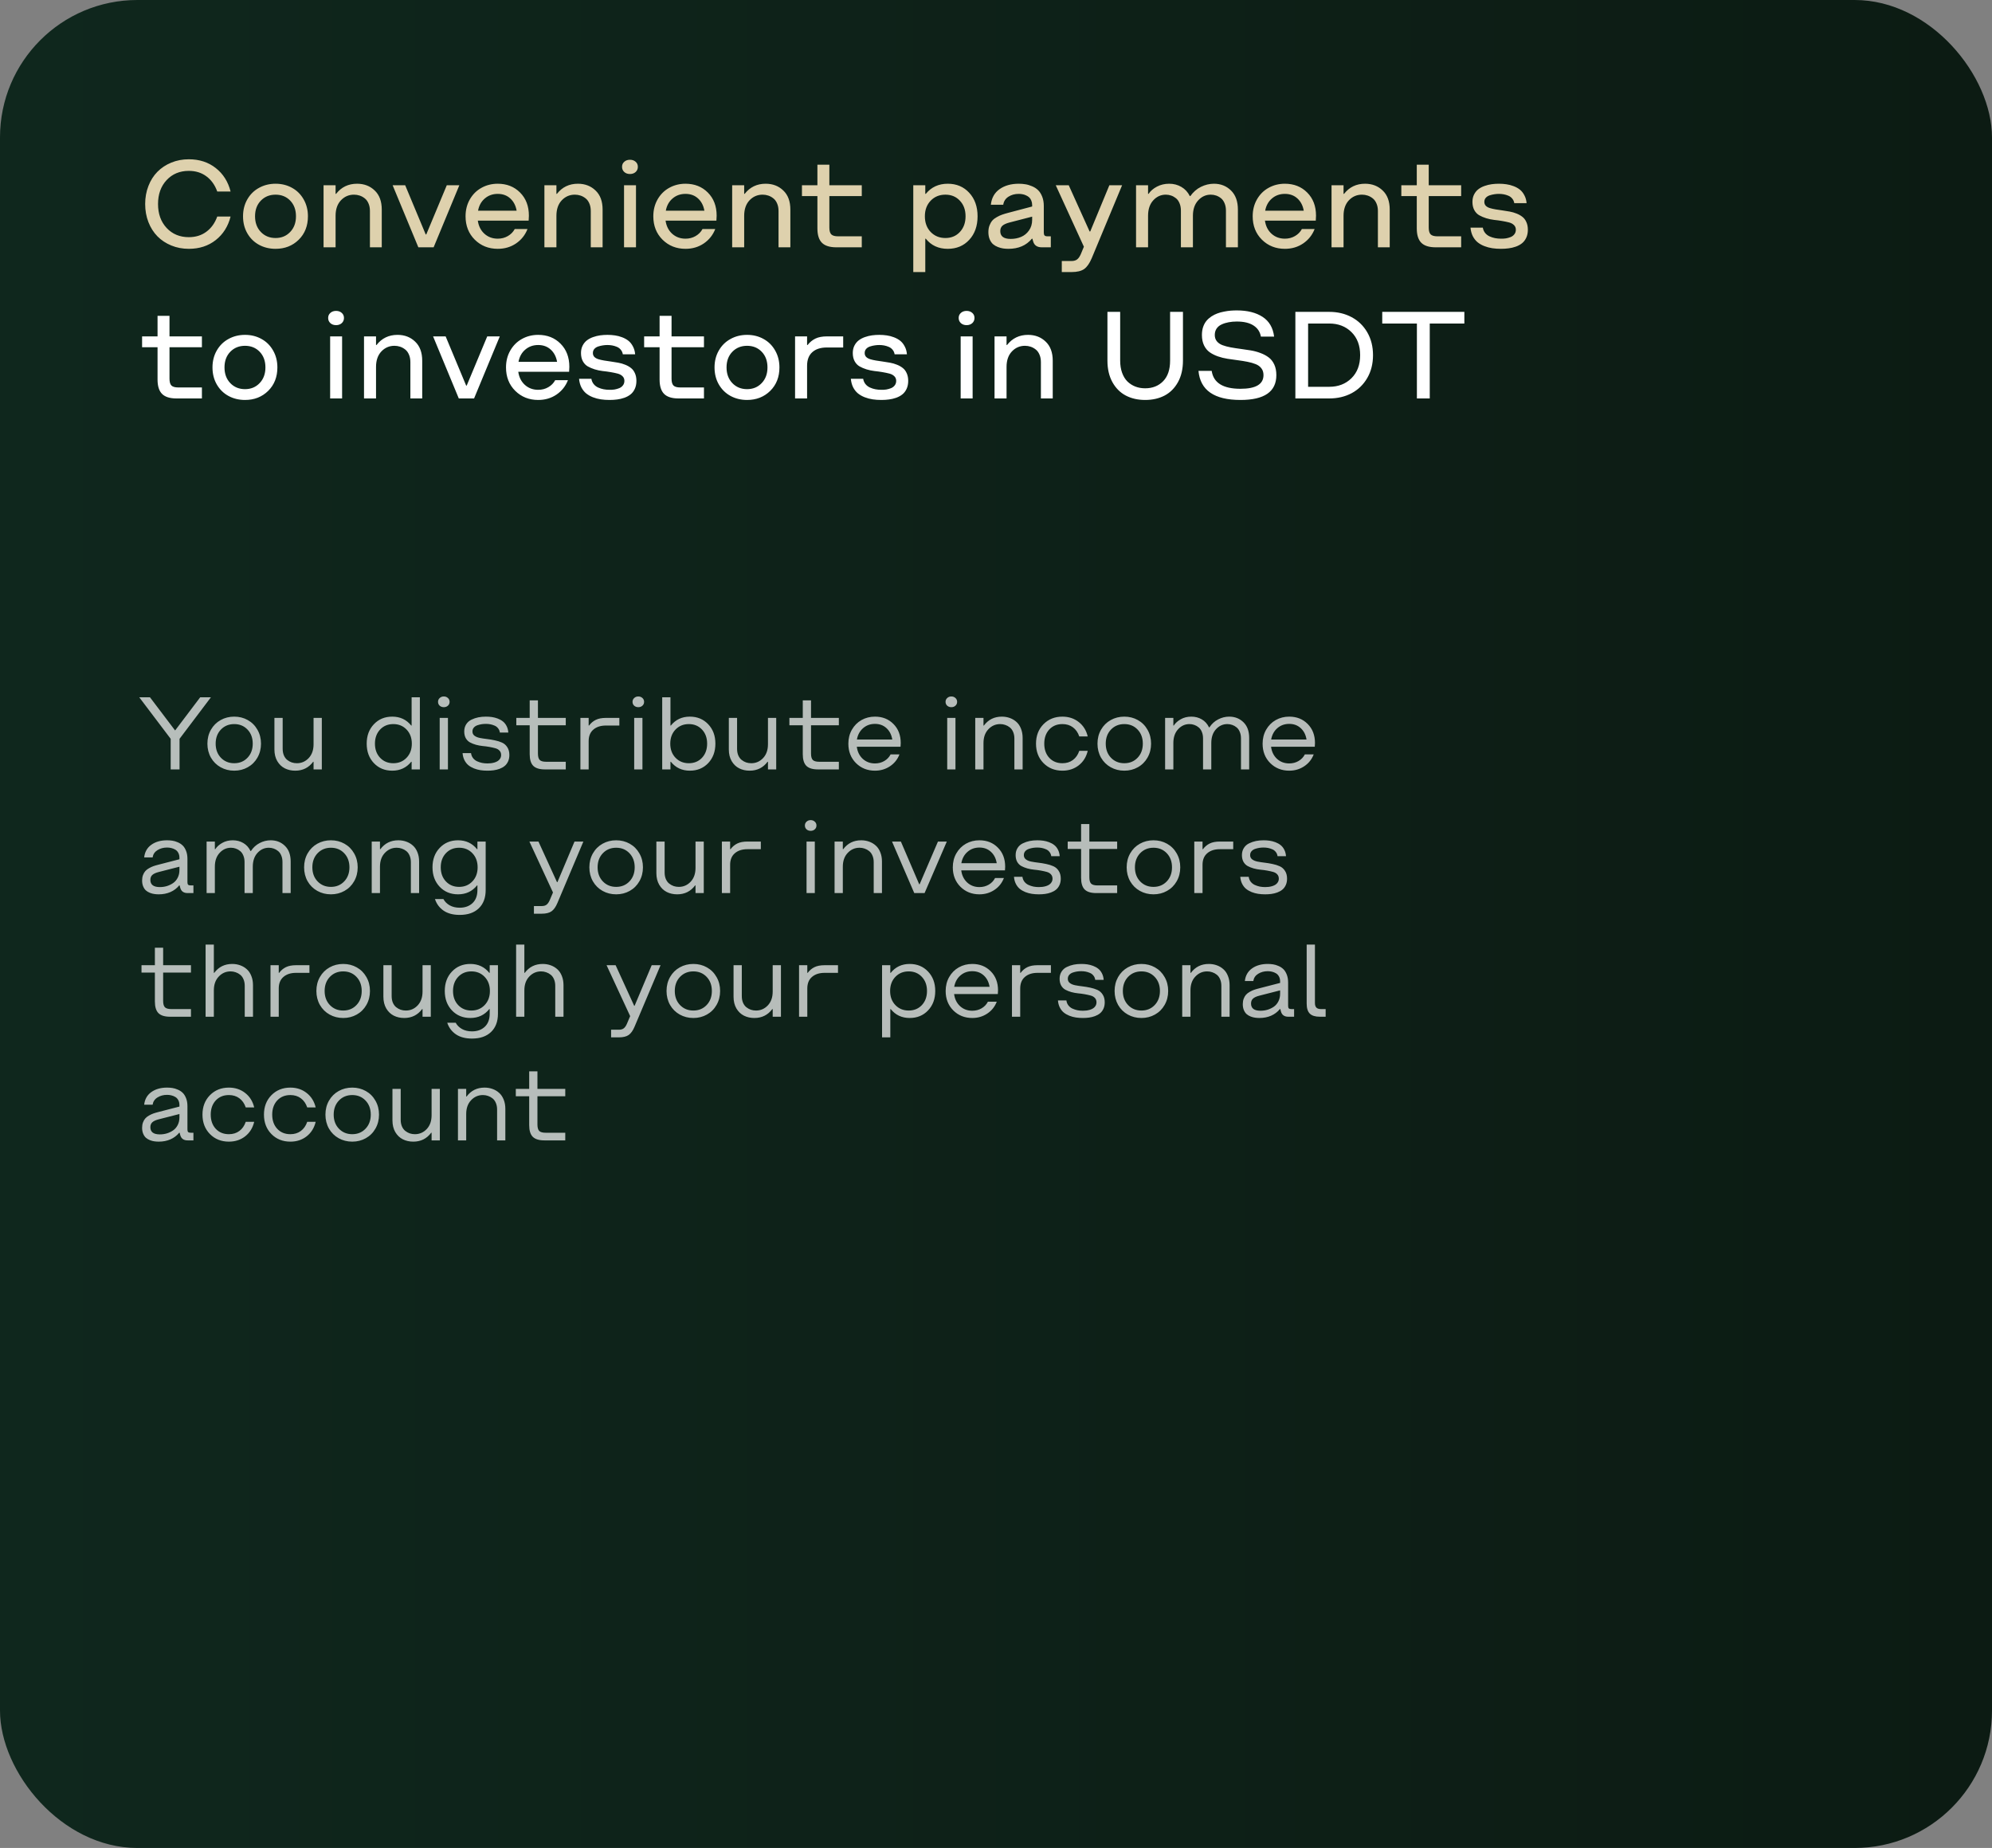 <?xml version="1.0" encoding="UTF-8"?> <svg xmlns="http://www.w3.org/2000/svg" width="290" height="269" viewBox="0 0 290 269" fill="none"><rect x="0" y="0" width="290" height="269" fill="#808080" stroke="none"/><rect width="290" height="269" rx="20" fill="url(#paint0_linear_984_134)"></rect><path opacity="0.7" d="M24.849 112V107.547L20.271 101.497H21.831L25.493 106.331L29.148 101.497H30.708L26.138 107.547V112H24.849ZM36.069 111.685C35.478 112.017 34.822 112.183 34.099 112.183C33.377 112.183 32.717 112.017 32.122 111.685C31.526 111.353 31.055 110.887 30.708 110.286C30.366 109.681 30.195 109.002 30.195 108.25C30.195 107.498 30.366 106.822 30.708 106.221C31.055 105.616 31.526 105.147 32.122 104.815C32.717 104.483 33.377 104.317 34.099 104.317C34.822 104.317 35.478 104.483 36.069 104.815C36.665 105.147 37.134 105.616 37.476 106.221C37.822 106.822 37.996 107.498 37.996 108.25C37.996 109.002 37.822 109.681 37.476 110.286C37.134 110.887 36.665 111.353 36.069 111.685ZM32.158 110.301C32.671 110.833 33.318 111.099 34.099 111.099C34.88 111.099 35.525 110.833 36.033 110.301C36.541 109.769 36.794 109.085 36.794 108.25C36.794 107.415 36.541 106.731 36.033 106.199C35.525 105.667 34.88 105.401 34.099 105.401C33.318 105.401 32.671 105.667 32.158 106.199C31.65 106.731 31.396 107.415 31.396 108.25C31.396 109.085 31.65 109.769 32.158 110.301ZM46.851 104.5V112H45.649V110.887H45.591C44.946 111.751 44.077 112.183 42.983 112.183C42.422 112.183 41.916 112.071 41.467 111.846C41.018 111.622 40.652 111.272 40.369 110.799C40.09 110.32 39.951 109.751 39.951 109.092V104.5H41.152V108.997C41.152 109.358 41.211 109.678 41.328 109.957C41.45 110.235 41.611 110.455 41.812 110.616C42.017 110.777 42.236 110.899 42.471 110.982C42.71 111.06 42.959 111.099 43.218 111.099C43.892 111.099 44.465 110.85 44.939 110.352C45.413 109.849 45.649 109.178 45.649 108.338V104.5H46.851ZM57.105 112.183C56.02 112.183 55.129 111.817 54.431 111.084C53.733 110.347 53.384 109.402 53.384 108.25C53.384 107.098 53.733 106.155 54.431 105.423C55.129 104.686 56.02 104.317 57.105 104.317C58.252 104.317 59.172 104.749 59.866 105.613H59.924V101.497H61.126V112H59.924V110.887H59.866C59.172 111.751 58.252 112.183 57.105 112.183ZM55.332 110.301C55.835 110.833 56.477 111.099 57.258 111.099C58.04 111.099 58.684 110.833 59.192 110.301C59.7 109.769 59.954 109.085 59.954 108.25C59.954 107.415 59.7 106.731 59.192 106.199C58.684 105.667 58.04 105.401 57.258 105.401C56.477 105.401 55.835 105.667 55.332 106.199C54.834 106.731 54.585 107.415 54.585 108.25C54.585 109.085 54.834 109.769 55.332 110.301ZM65.212 102.72C65.056 102.867 64.856 102.94 64.612 102.94C64.368 102.94 64.165 102.867 64.004 102.72C63.848 102.574 63.77 102.388 63.77 102.164C63.77 101.939 63.85 101.753 64.011 101.607C64.172 101.456 64.373 101.38 64.612 101.38C64.851 101.38 65.051 101.456 65.212 101.607C65.374 101.753 65.454 101.939 65.454 102.164C65.454 102.388 65.374 102.574 65.212 102.72ZM64.011 112V104.5H65.212V112H64.011ZM70.969 112.183C70.608 112.183 70.266 112.159 69.944 112.11C69.626 112.061 69.311 111.976 68.999 111.854C68.686 111.727 68.415 111.57 68.186 111.385C67.957 111.194 67.766 110.95 67.615 110.652C67.463 110.35 67.373 110.008 67.344 109.627H68.574C68.608 109.9 68.704 110.14 68.86 110.345C69.016 110.545 69.211 110.701 69.446 110.813C69.685 110.921 69.929 111.001 70.178 111.055C70.432 111.104 70.696 111.128 70.969 111.128C71.14 111.128 71.309 111.119 71.475 111.099C71.641 111.08 71.816 111.043 72.002 110.989C72.188 110.931 72.346 110.857 72.478 110.77C72.615 110.682 72.727 110.564 72.815 110.418C72.908 110.267 72.954 110.093 72.954 109.898C72.954 109.644 72.876 109.434 72.72 109.268C72.568 109.102 72.366 108.985 72.112 108.917C71.863 108.848 71.577 108.785 71.255 108.726C70.933 108.667 70.603 108.624 70.266 108.594C69.934 108.56 69.607 108.499 69.285 108.411C68.962 108.318 68.674 108.204 68.42 108.067C68.171 107.93 67.969 107.728 67.812 107.459C67.661 107.186 67.585 106.858 67.585 106.478C67.585 106.072 67.681 105.723 67.871 105.43C68.061 105.132 68.318 104.908 68.64 104.756C68.962 104.6 69.294 104.488 69.636 104.419C69.983 104.351 70.349 104.317 70.735 104.317C71.038 104.317 71.328 104.336 71.606 104.375C71.885 104.415 72.168 104.488 72.456 104.595C72.744 104.703 72.996 104.842 73.21 105.013C73.425 105.179 73.603 105.401 73.745 105.679C73.892 105.958 73.977 106.275 74.001 106.631H72.771C72.737 106.387 72.649 106.18 72.507 106.009C72.371 105.833 72.2 105.704 71.995 105.621C71.79 105.533 71.585 105.469 71.379 105.43C71.174 105.391 70.96 105.372 70.735 105.372C70.53 105.372 70.327 105.386 70.127 105.416C69.932 105.445 69.724 105.496 69.504 105.569C69.29 105.643 69.114 105.757 68.977 105.914C68.845 106.07 68.779 106.258 68.779 106.478C68.779 106.736 68.877 106.941 69.072 107.093C69.272 107.244 69.529 107.352 69.841 107.415C70.159 107.479 70.508 107.532 70.889 107.576C71.274 107.62 71.658 107.684 72.039 107.767C72.424 107.845 72.773 107.955 73.086 108.096C73.403 108.238 73.66 108.462 73.855 108.77C74.055 109.073 74.155 109.449 74.155 109.898C74.155 110.254 74.092 110.569 73.965 110.843C73.838 111.116 73.672 111.336 73.467 111.502C73.267 111.668 73.022 111.805 72.734 111.912C72.451 112.015 72.165 112.085 71.877 112.125C71.594 112.164 71.291 112.183 70.969 112.183ZM79.334 112C78.552 112 77.986 111.827 77.634 111.48C77.288 111.128 77.114 110.562 77.114 109.781V105.577H75.166V104.5H77.114V101.951H78.315V104.5H82.366V105.577H78.315V109.693C78.315 110.142 78.403 110.455 78.579 110.63C78.755 110.801 79.067 110.887 79.517 110.887H82.366V112H79.334ZM84.497 112V104.5H85.698V105.613H85.757C86.03 105.247 86.357 104.971 86.738 104.786C87.124 104.595 87.617 104.5 88.218 104.5H90.166V105.613H88.218C87.446 105.613 86.834 105.811 86.379 106.207C85.925 106.597 85.698 107.159 85.698 107.891V112H84.497ZM93.528 102.72C93.372 102.867 93.171 102.94 92.927 102.94C92.683 102.94 92.481 102.867 92.319 102.72C92.163 102.574 92.085 102.388 92.085 102.164C92.085 101.939 92.165 101.753 92.327 101.607C92.488 101.456 92.688 101.38 92.927 101.38C93.166 101.38 93.367 101.456 93.528 101.607C93.689 101.753 93.769 101.939 93.769 102.164C93.769 102.388 93.689 102.574 93.528 102.72ZM92.327 112V104.5H93.528V112H92.327ZM100.427 112.183C99.28 112.183 98.359 111.751 97.666 110.887H97.607V112H96.406V101.497H97.607V105.613H97.666C98.359 104.749 99.28 104.317 100.427 104.317C101.511 104.317 102.402 104.686 103.101 105.423C103.799 106.155 104.148 107.098 104.148 108.25C104.148 109.402 103.799 110.347 103.101 111.084C102.402 111.817 101.511 112.183 100.427 112.183ZM98.34 110.301C98.853 110.833 99.499 111.099 100.281 111.099C101.062 111.099 101.702 110.835 102.2 110.308C102.698 109.776 102.947 109.09 102.947 108.25C102.947 107.41 102.698 106.727 102.2 106.199C101.702 105.667 101.062 105.401 100.281 105.401C99.499 105.401 98.853 105.667 98.34 106.199C97.832 106.731 97.578 107.415 97.578 108.25C97.578 109.085 97.832 109.769 98.34 110.301ZM113.003 104.5V112H111.802V110.887H111.743C111.099 111.751 110.229 112.183 109.136 112.183C108.574 112.183 108.069 112.071 107.62 111.846C107.17 111.622 106.804 111.272 106.521 110.799C106.243 110.32 106.104 109.751 106.104 109.092V104.5H107.305V108.997C107.305 109.358 107.363 109.678 107.48 109.957C107.603 110.235 107.764 110.455 107.964 110.616C108.169 110.777 108.389 110.899 108.623 110.982C108.862 111.06 109.111 111.099 109.37 111.099C110.044 111.099 110.618 110.85 111.091 110.352C111.565 109.849 111.802 109.178 111.802 108.338V104.5H113.003ZM119.089 112C118.308 112 117.742 111.827 117.39 111.48C117.043 111.128 116.87 110.562 116.87 109.781V105.577H114.922V104.5H116.87V101.951H118.071V104.5H122.122V105.577H118.071V109.693C118.071 110.142 118.159 110.455 118.335 110.63C118.511 110.801 118.823 110.887 119.272 110.887H122.122V112H119.089ZM127.38 112.183C126.277 112.183 125.354 111.814 124.612 111.077C123.875 110.335 123.506 109.393 123.506 108.25C123.506 107.498 123.677 106.822 124.019 106.221C124.365 105.616 124.832 105.147 125.417 104.815C126.008 104.483 126.663 104.317 127.38 104.317C128.469 104.317 129.365 104.673 130.068 105.386C130.776 106.094 131.13 107.02 131.13 108.162L131.101 108.697H124.736C124.829 109.424 125.117 110.013 125.601 110.462C126.089 110.906 126.682 111.128 127.38 111.128C127.883 111.128 128.335 111.011 128.735 110.777C129.141 110.542 129.448 110.22 129.658 109.81H130.947C130.664 110.542 130.2 111.121 129.556 111.546C128.916 111.971 128.191 112.183 127.38 112.183ZM124.751 107.649H129.9C129.788 106.956 129.507 106.404 129.058 105.994C128.608 105.579 128.049 105.372 127.38 105.372C126.707 105.372 126.13 105.579 125.652 105.994C125.173 106.409 124.873 106.961 124.751 107.649ZM139.099 102.72C138.943 102.867 138.743 102.94 138.499 102.94C138.254 102.94 138.052 102.867 137.891 102.72C137.734 102.574 137.656 102.388 137.656 102.164C137.656 101.939 137.737 101.753 137.898 101.607C138.059 101.456 138.259 101.38 138.499 101.38C138.738 101.38 138.938 101.456 139.099 101.607C139.26 101.753 139.341 101.939 139.341 102.164C139.341 102.388 139.26 102.574 139.099 102.72ZM137.898 112V104.5H139.099V112H137.898ZM141.978 112V104.5H143.179V105.613H143.237C143.882 104.749 144.753 104.317 145.852 104.317C146.267 104.317 146.655 104.383 147.017 104.515C147.383 104.646 147.705 104.839 147.983 105.093C148.262 105.342 148.479 105.667 148.635 106.067C148.796 106.463 148.877 106.91 148.877 107.408V112H147.676V107.503C147.676 107.142 147.615 106.822 147.493 106.543C147.375 106.265 147.214 106.045 147.009 105.884C146.809 105.723 146.589 105.604 146.35 105.525C146.116 105.442 145.869 105.401 145.61 105.401C144.937 105.401 144.363 105.652 143.889 106.155C143.416 106.653 143.179 107.322 143.179 108.162V112H141.978ZM154.67 112.183C153.557 112.183 152.637 111.814 151.909 111.077C151.187 110.34 150.825 109.397 150.825 108.25C150.825 107.103 151.187 106.16 151.909 105.423C152.637 104.686 153.557 104.317 154.67 104.317C155.588 104.317 156.379 104.578 157.043 105.101C157.708 105.618 158.145 106.319 158.354 107.203H157.124C156.929 106.626 156.619 106.182 156.194 105.87C155.774 105.557 155.266 105.401 154.67 105.401C153.879 105.401 153.24 105.665 152.751 106.192C152.268 106.719 152.026 107.405 152.026 108.25C152.026 109.095 152.268 109.781 152.751 110.308C153.24 110.835 153.879 111.099 154.67 111.099C155.266 111.099 155.774 110.943 156.194 110.63C156.619 110.318 156.929 109.874 157.124 109.297H158.354C158.145 110.181 157.708 110.884 157.043 111.407C156.379 111.924 155.588 112.183 154.67 112.183ZM165.649 111.685C165.059 112.017 164.402 112.183 163.679 112.183C162.957 112.183 162.297 112.017 161.702 111.685C161.106 111.353 160.635 110.887 160.288 110.286C159.946 109.681 159.775 109.002 159.775 108.25C159.775 107.498 159.946 106.822 160.288 106.221C160.635 105.616 161.106 105.147 161.702 104.815C162.297 104.483 162.957 104.317 163.679 104.317C164.402 104.317 165.059 104.483 165.649 104.815C166.245 105.147 166.714 105.616 167.056 106.221C167.402 106.822 167.576 107.498 167.576 108.25C167.576 109.002 167.402 109.681 167.056 110.286C166.714 110.887 166.245 111.353 165.649 111.685ZM161.738 110.301C162.251 110.833 162.898 111.099 163.679 111.099C164.46 111.099 165.105 110.833 165.613 110.301C166.121 109.769 166.375 109.085 166.375 108.25C166.375 107.415 166.121 106.731 165.613 106.199C165.105 105.667 164.46 105.401 163.679 105.401C162.898 105.401 162.251 105.667 161.738 106.199C161.23 106.731 160.977 107.415 160.977 108.25C160.977 109.085 161.23 109.769 161.738 110.301ZM169.619 112V104.5H170.82V105.613H170.879C171.123 105.242 171.467 104.935 171.912 104.69C172.356 104.441 172.861 104.317 173.428 104.317C173.999 104.317 174.509 104.449 174.958 104.712C175.413 104.976 175.764 105.364 176.013 105.877H176.072C176.404 105.369 176.826 104.983 177.339 104.72C177.852 104.451 178.389 104.317 178.95 104.317C179.775 104.317 180.466 104.588 181.023 105.13C181.58 105.672 181.858 106.431 181.858 107.408V112H180.664V107.474C180.664 107.122 180.605 106.81 180.488 106.536C180.376 106.258 180.222 106.041 180.027 105.884C179.836 105.723 179.626 105.604 179.397 105.525C179.167 105.442 178.928 105.401 178.679 105.401C178.035 105.401 177.483 105.652 177.024 106.155C176.57 106.653 176.343 107.322 176.343 108.162V112H175.142V107.474C175.142 107.122 175.083 106.81 174.966 106.536C174.854 106.258 174.7 106.041 174.504 105.884C174.314 105.723 174.104 105.604 173.875 105.525C173.65 105.442 173.413 105.401 173.164 105.401C172.52 105.401 171.968 105.652 171.509 106.155C171.05 106.653 170.82 107.322 170.82 108.162V112H169.619ZM187.688 112.183C186.584 112.183 185.662 111.814 184.919 111.077C184.182 110.335 183.813 109.393 183.813 108.25C183.813 107.498 183.984 106.822 184.326 106.221C184.673 105.616 185.139 105.147 185.725 104.815C186.316 104.483 186.97 104.317 187.688 104.317C188.777 104.317 189.673 104.673 190.376 105.386C191.084 106.094 191.438 107.02 191.438 108.162L191.409 108.697H185.044C185.137 109.424 185.425 110.013 185.908 110.462C186.396 110.906 186.99 111.128 187.688 111.128C188.191 111.128 188.643 111.011 189.043 110.777C189.448 110.542 189.756 110.22 189.966 109.81H191.255C190.972 110.542 190.508 111.121 189.863 111.546C189.224 111.971 188.499 112.183 187.688 112.183ZM185.059 107.649H190.208C190.095 106.956 189.814 106.404 189.365 105.994C188.916 105.579 188.357 105.372 187.688 105.372C187.014 105.372 186.438 105.579 185.959 105.994C185.481 106.409 185.181 106.961 185.059 107.649ZM23.12 130.183C22.895 130.183 22.683 130.168 22.483 130.139C22.283 130.115 22.068 130.059 21.838 129.971C21.614 129.883 21.419 129.768 21.252 129.626C21.091 129.485 20.957 129.29 20.85 129.041C20.742 128.792 20.689 128.501 20.689 128.169C20.689 127.876 20.732 127.612 20.82 127.378C20.908 127.144 21.02 126.951 21.157 126.799C21.294 126.643 21.472 126.504 21.692 126.382C21.916 126.255 22.131 126.155 22.336 126.082C22.546 126.008 22.798 125.935 23.091 125.862L26.123 125.078V124.873C26.123 124.59 26.067 124.346 25.955 124.141C25.842 123.931 25.693 123.774 25.508 123.672C25.322 123.564 25.132 123.489 24.936 123.445C24.741 123.396 24.536 123.372 24.321 123.372C23.794 123.372 23.328 123.499 22.922 123.752C22.522 124.001 22.288 124.353 22.219 124.807H20.989C21.077 124.016 21.423 123.403 22.029 122.969C22.634 122.534 23.398 122.317 24.321 122.317C24.595 122.317 24.854 122.336 25.098 122.375C25.342 122.41 25.603 122.488 25.881 122.61C26.16 122.727 26.396 122.881 26.592 123.071C26.792 123.262 26.958 123.525 27.09 123.862C27.222 124.194 27.288 124.58 27.288 125.02V128.411C27.288 128.591 27.322 128.716 27.39 128.784C27.463 128.853 27.59 128.887 27.771 128.887H28.159V130H27.317C26.736 130 26.377 129.741 26.24 129.224L26.152 128.887H26.086C25.745 129.307 25.317 129.629 24.805 129.854C24.297 130.073 23.735 130.183 23.12 130.183ZM23.267 129.128C23.623 129.128 23.965 129.08 24.292 128.982C24.624 128.879 24.929 128.733 25.207 128.542C25.486 128.347 25.708 128.086 25.874 127.759C26.04 127.432 26.123 127.058 26.123 126.638V126.162L23.091 126.938C22.671 127.046 22.366 127.188 22.175 127.363C21.985 127.534 21.89 127.773 21.89 128.081C21.89 128.779 22.349 129.128 23.267 129.128ZM30.078 130V122.5H31.279V123.613H31.338C31.582 123.242 31.926 122.935 32.371 122.69C32.815 122.441 33.32 122.317 33.887 122.317C34.458 122.317 34.968 122.449 35.417 122.712C35.872 122.976 36.223 123.364 36.472 123.877H36.531C36.863 123.369 37.285 122.983 37.798 122.72C38.31 122.451 38.848 122.317 39.409 122.317C40.234 122.317 40.925 122.588 41.482 123.13C42.039 123.672 42.317 124.431 42.317 125.408V130H41.123V125.474C41.123 125.122 41.065 124.81 40.947 124.536C40.835 124.258 40.681 124.041 40.486 123.884C40.295 123.723 40.085 123.604 39.856 123.525C39.627 123.442 39.387 123.401 39.138 123.401C38.494 123.401 37.942 123.652 37.483 124.155C37.029 124.653 36.802 125.322 36.802 126.162V130H35.601V125.474C35.601 125.122 35.542 124.81 35.425 124.536C35.312 124.258 35.159 124.041 34.963 123.884C34.773 123.723 34.563 123.604 34.334 123.525C34.109 123.442 33.872 123.401 33.623 123.401C32.978 123.401 32.427 123.652 31.968 124.155C31.509 124.653 31.279 125.322 31.279 126.162V130H30.078ZM50.147 129.685C49.556 130.017 48.899 130.183 48.176 130.183C47.454 130.183 46.794 130.017 46.199 129.685C45.603 129.353 45.132 128.887 44.785 128.286C44.443 127.681 44.273 127.002 44.273 126.25C44.273 125.498 44.443 124.822 44.785 124.221C45.132 123.616 45.603 123.147 46.199 122.815C46.794 122.483 47.454 122.317 48.176 122.317C48.899 122.317 49.556 122.483 50.147 122.815C50.742 123.147 51.211 123.616 51.553 124.221C51.899 124.822 52.073 125.498 52.073 126.25C52.073 127.002 51.899 127.681 51.553 128.286C51.211 128.887 50.742 129.353 50.147 129.685ZM46.235 128.301C46.748 128.833 47.395 129.099 48.176 129.099C48.958 129.099 49.602 128.833 50.11 128.301C50.618 127.769 50.872 127.085 50.872 126.25C50.872 125.415 50.618 124.731 50.11 124.199C49.602 123.667 48.958 123.401 48.176 123.401C47.395 123.401 46.748 123.667 46.235 124.199C45.727 124.731 45.474 125.415 45.474 126.25C45.474 127.085 45.727 127.769 46.235 128.301ZM54.116 130V122.5H55.317V123.613H55.376C56.02 122.749 56.892 122.317 57.991 122.317C58.406 122.317 58.794 122.383 59.155 122.515C59.522 122.646 59.844 122.839 60.122 123.093C60.4 123.342 60.618 123.667 60.774 124.067C60.935 124.463 61.016 124.91 61.016 125.408V130H59.815V125.503C59.815 125.142 59.753 124.822 59.631 124.543C59.514 124.265 59.353 124.045 59.148 123.884C58.948 123.723 58.728 123.604 58.489 123.525C58.254 123.442 58.008 123.401 57.749 123.401C57.075 123.401 56.502 123.652 56.028 124.155C55.554 124.653 55.317 125.322 55.317 126.162V130H54.116ZM66.685 122.317C67.832 122.317 68.752 122.749 69.446 123.613H69.504V122.5H70.706V129.553C70.706 130.691 70.371 131.58 69.702 132.219C69.038 132.859 68.113 133.179 66.926 133.179C65.964 133.179 65.181 132.971 64.575 132.556C63.975 132.141 63.557 131.58 63.323 130.872H64.553C64.758 131.252 65.064 131.558 65.469 131.787C65.879 132.017 66.365 132.131 66.926 132.131C67.698 132.131 68.32 131.907 68.794 131.458C69.268 131.008 69.504 130.374 69.504 129.553V128.887H69.446C68.752 129.751 67.832 130.183 66.685 130.183C65.601 130.183 64.71 129.817 64.011 129.084C63.313 128.347 62.964 127.402 62.964 126.25C62.964 125.098 63.313 124.155 64.011 123.423C64.71 122.686 65.601 122.317 66.685 122.317ZM68.772 124.199C68.264 123.667 67.62 123.401 66.838 123.401C66.057 123.401 65.415 123.667 64.912 124.199C64.414 124.731 64.165 125.415 64.165 126.25C64.165 127.085 64.414 127.769 64.912 128.301C65.415 128.833 66.057 129.099 66.838 129.099C67.62 129.099 68.264 128.833 68.772 128.301C69.28 127.769 69.534 127.085 69.534 126.25C69.534 125.415 69.28 124.731 68.772 124.199ZM77.73 133.003V131.89H78.865C79.163 131.89 79.397 131.824 79.568 131.692C79.744 131.56 79.9 131.335 80.037 131.018L80.505 129.912L77.07 122.5H78.389L81.091 128.411H81.15L83.64 122.5H84.929L81.15 131.443C80.906 132.024 80.618 132.429 80.286 132.659C79.959 132.888 79.485 133.003 78.865 133.003H77.73ZM91.675 129.685C91.084 130.017 90.427 130.183 89.705 130.183C88.982 130.183 88.323 130.017 87.727 129.685C87.131 129.353 86.66 128.887 86.314 128.286C85.972 127.681 85.801 127.002 85.801 126.25C85.801 125.498 85.972 124.822 86.314 124.221C86.66 123.616 87.131 123.147 87.727 122.815C88.323 122.483 88.982 122.317 89.705 122.317C90.427 122.317 91.084 122.483 91.675 122.815C92.27 123.147 92.739 123.616 93.081 124.221C93.428 124.822 93.601 125.498 93.601 126.25C93.601 127.002 93.428 127.681 93.081 128.286C92.739 128.887 92.27 129.353 91.675 129.685ZM87.764 128.301C88.276 128.833 88.923 129.099 89.705 129.099C90.486 129.099 91.13 128.833 91.638 128.301C92.146 127.769 92.4 127.085 92.4 126.25C92.4 125.415 92.146 124.731 91.638 124.199C91.13 123.667 90.486 123.401 89.705 123.401C88.923 123.401 88.276 123.667 87.764 124.199C87.256 124.731 87.002 125.415 87.002 126.25C87.002 127.085 87.256 127.769 87.764 128.301ZM102.456 122.5V130H101.255V128.887H101.196C100.552 129.751 99.683 130.183 98.589 130.183C98.027 130.183 97.522 130.071 97.073 129.846C96.624 129.622 96.257 129.272 95.974 128.799C95.696 128.32 95.557 127.751 95.557 127.092V122.5H96.758V126.997C96.758 127.358 96.816 127.678 96.934 127.957C97.056 128.235 97.217 128.455 97.417 128.616C97.622 128.777 97.842 128.899 98.076 128.982C98.315 129.06 98.564 129.099 98.823 129.099C99.497 129.099 100.071 128.85 100.544 128.352C101.018 127.849 101.255 127.178 101.255 126.338V122.5H102.456ZM105.093 130V122.5H106.294V123.613H106.353C106.626 123.247 106.953 122.971 107.334 122.786C107.72 122.595 108.213 122.5 108.813 122.5H110.762V123.613H108.813C108.042 123.613 107.429 123.811 106.975 124.207C106.521 124.597 106.294 125.159 106.294 125.891V130H105.093ZM118.621 120.72C118.464 120.867 118.264 120.94 118.02 120.94C117.776 120.94 117.573 120.867 117.412 120.72C117.256 120.574 117.178 120.388 117.178 120.164C117.178 119.939 117.258 119.753 117.419 119.607C117.581 119.456 117.781 119.38 118.02 119.38C118.259 119.38 118.459 119.456 118.621 119.607C118.782 119.753 118.862 119.939 118.862 120.164C118.862 120.388 118.782 120.574 118.621 120.72ZM117.419 130V122.5H118.621V130H117.419ZM121.499 130V122.5H122.7V123.613H122.759C123.403 122.749 124.275 122.317 125.374 122.317C125.789 122.317 126.177 122.383 126.538 122.515C126.904 122.646 127.227 122.839 127.505 123.093C127.783 123.342 128 123.667 128.157 124.067C128.318 124.463 128.398 124.91 128.398 125.408V130H127.197V125.503C127.197 125.142 127.136 124.822 127.014 124.543C126.897 124.265 126.736 124.045 126.531 123.884C126.331 123.723 126.111 123.604 125.872 123.525C125.637 123.442 125.391 123.401 125.132 123.401C124.458 123.401 123.884 123.652 123.411 124.155C122.937 124.653 122.7 125.322 122.7 126.162V130H121.499ZM133.101 130L129.863 122.5H131.152L133.818 128.711H133.884L136.55 122.5H137.839L134.602 130H133.101ZM142.585 130.183C141.482 130.183 140.559 129.814 139.817 129.077C139.08 128.335 138.711 127.393 138.711 126.25C138.711 125.498 138.882 124.822 139.224 124.221C139.57 123.616 140.037 123.147 140.623 122.815C141.213 122.483 141.868 122.317 142.585 122.317C143.674 122.317 144.57 122.673 145.273 123.386C145.981 124.094 146.335 125.02 146.335 126.162L146.306 126.697H139.941C140.034 127.424 140.322 128.013 140.806 128.462C141.294 128.906 141.887 129.128 142.585 129.128C143.088 129.128 143.54 129.011 143.94 128.777C144.346 128.542 144.653 128.22 144.863 127.81H146.152C145.869 128.542 145.405 129.121 144.761 129.546C144.121 129.971 143.396 130.183 142.585 130.183ZM139.956 125.649H145.105C144.993 124.956 144.712 124.404 144.263 123.994C143.813 123.579 143.254 123.372 142.585 123.372C141.912 123.372 141.335 123.579 140.857 123.994C140.378 124.409 140.078 124.961 139.956 125.649ZM151.243 130.183C150.881 130.183 150.54 130.159 150.217 130.11C149.9 130.061 149.585 129.976 149.272 129.854C148.96 129.727 148.689 129.57 148.459 129.385C148.23 129.194 148.04 128.95 147.888 128.652C147.737 128.35 147.646 128.008 147.617 127.627H148.848C148.882 127.9 148.977 128.14 149.133 128.345C149.29 128.545 149.485 128.701 149.719 128.813C149.958 128.921 150.203 129.001 150.452 129.055C150.706 129.104 150.969 129.128 151.243 129.128C151.414 129.128 151.582 129.119 151.748 129.099C151.914 129.08 152.09 129.043 152.275 128.989C152.461 128.931 152.62 128.857 152.751 128.77C152.888 128.682 153 128.564 153.088 128.418C153.181 128.267 153.228 128.093 153.228 127.898C153.228 127.644 153.149 127.434 152.993 127.268C152.842 127.102 152.639 126.985 152.385 126.917C152.136 126.848 151.851 126.785 151.528 126.726C151.206 126.667 150.876 126.624 150.54 126.594C150.208 126.56 149.88 126.499 149.558 126.411C149.236 126.318 148.948 126.204 148.694 126.067C148.445 125.93 148.242 125.728 148.086 125.459C147.935 125.186 147.859 124.858 147.859 124.478C147.859 124.072 147.954 123.723 148.145 123.43C148.335 123.132 148.591 122.908 148.914 122.756C149.236 122.6 149.568 122.488 149.91 122.419C150.256 122.351 150.623 122.317 151.008 122.317C151.311 122.317 151.602 122.336 151.88 122.375C152.158 122.415 152.441 122.488 152.729 122.595C153.018 122.703 153.269 122.842 153.484 123.013C153.699 123.179 153.877 123.401 154.019 123.679C154.165 123.958 154.25 124.275 154.275 124.631H153.044C153.01 124.387 152.922 124.18 152.781 124.009C152.644 123.833 152.473 123.704 152.268 123.621C152.063 123.533 151.858 123.469 151.653 123.43C151.448 123.391 151.233 123.372 151.008 123.372C150.803 123.372 150.601 123.386 150.4 123.416C150.205 123.445 149.998 123.496 149.778 123.569C149.563 123.643 149.387 123.757 149.25 123.914C149.119 124.07 149.053 124.258 149.053 124.478C149.053 124.736 149.15 124.941 149.346 125.093C149.546 125.244 149.802 125.352 150.115 125.415C150.432 125.479 150.781 125.532 151.162 125.576C151.548 125.62 151.931 125.684 152.312 125.767C152.698 125.845 153.047 125.955 153.359 126.096C153.677 126.238 153.933 126.462 154.128 126.77C154.329 127.073 154.429 127.449 154.429 127.898C154.429 128.254 154.365 128.569 154.238 128.843C154.111 129.116 153.945 129.336 153.74 129.502C153.54 129.668 153.296 129.805 153.008 129.912C152.725 130.015 152.439 130.085 152.151 130.125C151.868 130.164 151.565 130.183 151.243 130.183ZM159.607 130C158.826 130 158.259 129.827 157.908 129.48C157.561 129.128 157.388 128.562 157.388 127.781V123.577H155.439V122.5H157.388V119.951H158.589V122.5H162.639V123.577H158.589V127.693C158.589 128.142 158.677 128.455 158.853 128.63C159.028 128.801 159.341 128.887 159.79 128.887H162.639V130H159.607ZM169.897 129.685C169.307 130.017 168.65 130.183 167.927 130.183C167.205 130.183 166.545 130.017 165.95 129.685C165.354 129.353 164.883 128.887 164.536 128.286C164.194 127.681 164.023 127.002 164.023 126.25C164.023 125.498 164.194 124.822 164.536 124.221C164.883 123.616 165.354 123.147 165.95 122.815C166.545 122.483 167.205 122.317 167.927 122.317C168.65 122.317 169.307 122.483 169.897 122.815C170.493 123.147 170.962 123.616 171.304 124.221C171.65 124.822 171.824 125.498 171.824 126.25C171.824 127.002 171.65 127.681 171.304 128.286C170.962 128.887 170.493 129.353 169.897 129.685ZM165.986 128.301C166.499 128.833 167.146 129.099 167.927 129.099C168.708 129.099 169.353 128.833 169.861 128.301C170.369 127.769 170.623 127.085 170.623 126.25C170.623 125.415 170.369 124.731 169.861 124.199C169.353 123.667 168.708 123.401 167.927 123.401C167.146 123.401 166.499 123.667 165.986 124.199C165.479 124.731 165.225 125.415 165.225 126.25C165.225 127.085 165.479 127.769 165.986 128.301ZM173.867 130V122.5H175.068V123.613H175.127C175.4 123.247 175.728 122.971 176.108 122.786C176.494 122.595 176.987 122.5 177.588 122.5H179.536V123.613H177.588C176.816 123.613 176.204 123.811 175.75 124.207C175.295 124.597 175.068 125.159 175.068 125.891V130H173.867ZM184.187 130.183C183.826 130.183 183.484 130.159 183.162 130.11C182.844 130.061 182.529 129.976 182.217 129.854C181.904 129.727 181.633 129.57 181.404 129.385C181.174 129.194 180.984 128.95 180.833 128.652C180.681 128.35 180.591 128.008 180.562 127.627H181.792C181.826 127.9 181.921 128.14 182.078 128.345C182.234 128.545 182.429 128.701 182.664 128.813C182.903 128.921 183.147 129.001 183.396 129.055C183.65 129.104 183.914 129.128 184.187 129.128C184.358 129.128 184.526 129.119 184.692 129.099C184.858 129.08 185.034 129.043 185.22 128.989C185.405 128.931 185.564 128.857 185.696 128.77C185.833 128.682 185.945 128.564 186.033 128.418C186.125 128.267 186.172 128.093 186.172 127.898C186.172 127.644 186.094 127.434 185.938 127.268C185.786 127.102 185.583 126.985 185.33 126.917C185.081 126.848 184.795 126.785 184.473 126.726C184.15 126.667 183.821 126.624 183.484 126.594C183.152 126.56 182.825 126.499 182.502 126.411C182.18 126.318 181.892 126.204 181.638 126.067C181.389 125.93 181.187 125.728 181.03 125.459C180.879 125.186 180.803 124.858 180.803 124.478C180.803 124.072 180.898 123.723 181.089 123.43C181.279 123.132 181.536 122.908 181.858 122.756C182.18 122.6 182.512 122.488 182.854 122.419C183.201 122.351 183.567 122.317 183.953 122.317C184.255 122.317 184.546 122.336 184.824 122.375C185.103 122.415 185.386 122.488 185.674 122.595C185.962 122.703 186.213 122.842 186.428 123.013C186.643 123.179 186.821 123.401 186.963 123.679C187.109 123.958 187.195 124.275 187.219 124.631H185.989C185.955 124.387 185.867 124.18 185.725 124.009C185.588 123.833 185.417 123.704 185.212 123.621C185.007 123.533 184.802 123.469 184.597 123.43C184.392 123.391 184.177 123.372 183.953 123.372C183.748 123.372 183.545 123.386 183.345 123.416C183.149 123.445 182.942 123.496 182.722 123.569C182.507 123.643 182.332 123.757 182.195 123.914C182.063 124.07 181.997 124.258 181.997 124.478C181.997 124.736 182.095 124.941 182.29 125.093C182.49 125.244 182.747 125.352 183.059 125.415C183.376 125.479 183.726 125.532 184.106 125.576C184.492 125.62 184.875 125.684 185.256 125.767C185.642 125.845 185.991 125.955 186.304 126.096C186.621 126.238 186.877 126.462 187.073 126.77C187.273 127.073 187.373 127.449 187.373 127.898C187.373 128.254 187.31 128.569 187.183 128.843C187.056 129.116 186.89 129.336 186.685 129.502C186.484 129.668 186.24 129.805 185.952 129.912C185.669 130.015 185.383 130.085 185.095 130.125C184.812 130.164 184.509 130.183 184.187 130.183ZM24.768 148C23.987 148 23.42 147.827 23.069 147.48C22.722 147.128 22.549 146.562 22.549 145.781V141.577H20.601V140.5H22.549V137.951H23.75V140.5H27.8V141.577H23.75V145.693C23.75 146.142 23.838 146.455 24.014 146.63C24.189 146.801 24.502 146.887 24.951 146.887H27.8V148H24.768ZM29.932 148V137.497H31.133V141.613H31.191C31.836 140.749 32.708 140.317 33.806 140.317C34.221 140.317 34.609 140.383 34.971 140.515C35.337 140.646 35.659 140.839 35.938 141.093C36.216 141.342 36.433 141.667 36.589 142.067C36.751 142.463 36.831 142.91 36.831 143.408V148H35.63V143.503C35.63 143.142 35.569 142.822 35.447 142.543C35.33 142.265 35.169 142.045 34.963 141.884C34.763 141.723 34.544 141.604 34.304 141.525C34.07 141.442 33.823 141.401 33.565 141.401C32.891 141.401 32.317 141.652 31.843 142.155C31.37 142.653 31.133 143.322 31.133 144.162V148H29.932ZM39.38 148V140.5H40.581V141.613H40.64C40.913 141.247 41.24 140.971 41.621 140.786C42.007 140.595 42.5 140.5 43.101 140.5H45.049V141.613H43.101C42.329 141.613 41.716 141.811 41.262 142.207C40.808 142.597 40.581 143.159 40.581 143.891V148H39.38ZM51.934 147.685C51.343 148.017 50.686 148.183 49.963 148.183C49.241 148.183 48.581 148.017 47.986 147.685C47.39 147.353 46.919 146.887 46.572 146.286C46.23 145.681 46.06 145.002 46.06 144.25C46.06 143.498 46.23 142.822 46.572 142.221C46.919 141.616 47.39 141.147 47.986 140.815C48.581 140.483 49.241 140.317 49.963 140.317C50.686 140.317 51.343 140.483 51.934 140.815C52.529 141.147 52.998 141.616 53.34 142.221C53.687 142.822 53.86 143.498 53.86 144.25C53.86 145.002 53.687 145.681 53.34 146.286C52.998 146.887 52.529 147.353 51.934 147.685ZM48.023 146.301C48.535 146.833 49.182 147.099 49.963 147.099C50.745 147.099 51.389 146.833 51.897 146.301C52.405 145.769 52.659 145.085 52.659 144.25C52.659 143.415 52.405 142.731 51.897 142.199C51.389 141.667 50.745 141.401 49.963 141.401C49.182 141.401 48.535 141.667 48.023 142.199C47.515 142.731 47.261 143.415 47.261 144.25C47.261 145.085 47.515 145.769 48.023 146.301ZM62.715 140.5V148H61.514V146.887H61.455C60.81 147.751 59.941 148.183 58.848 148.183C58.286 148.183 57.781 148.071 57.331 147.846C56.882 147.622 56.516 147.272 56.233 146.799C55.955 146.32 55.815 145.751 55.815 145.092V140.5H57.017V144.997C57.017 145.358 57.075 145.678 57.192 145.957C57.315 146.235 57.476 146.455 57.676 146.616C57.881 146.777 58.101 146.899 58.335 146.982C58.574 147.06 58.823 147.099 59.082 147.099C59.756 147.099 60.33 146.85 60.803 146.352C61.277 145.849 61.514 145.178 61.514 144.338V140.5H62.715ZM68.472 140.317C69.619 140.317 70.54 140.749 71.233 141.613H71.291V140.5H72.493V147.553C72.493 148.691 72.158 149.58 71.489 150.219C70.825 150.859 69.9 151.179 68.713 151.179C67.751 151.179 66.968 150.971 66.362 150.556C65.762 150.141 65.344 149.58 65.11 148.872H66.34C66.545 149.252 66.851 149.558 67.256 149.787C67.666 150.017 68.152 150.131 68.713 150.131C69.485 150.131 70.107 149.907 70.581 149.458C71.055 149.008 71.291 148.374 71.291 147.553V146.887H71.233C70.54 147.751 69.619 148.183 68.472 148.183C67.388 148.183 66.497 147.817 65.798 147.084C65.1 146.347 64.751 145.402 64.751 144.25C64.751 143.098 65.1 142.155 65.798 141.423C66.497 140.686 67.388 140.317 68.472 140.317ZM70.559 142.199C70.051 141.667 69.407 141.401 68.626 141.401C67.844 141.401 67.202 141.667 66.699 142.199C66.201 142.731 65.952 143.415 65.952 144.25C65.952 145.085 66.201 145.769 66.699 146.301C67.202 146.833 67.844 147.099 68.626 147.099C69.407 147.099 70.051 146.833 70.559 146.301C71.067 145.769 71.321 145.085 71.321 144.25C71.321 143.415 71.067 142.731 70.559 142.199ZM75.137 148V137.497H76.338V141.613H76.397C77.041 140.749 77.913 140.317 79.011 140.317C79.426 140.317 79.814 140.383 80.176 140.515C80.542 140.646 80.864 140.839 81.143 141.093C81.421 141.342 81.638 141.667 81.794 142.067C81.956 142.463 82.036 142.91 82.036 143.408V148H80.835V143.503C80.835 143.142 80.774 142.822 80.652 142.543C80.535 142.265 80.374 142.045 80.168 141.884C79.968 141.723 79.749 141.604 79.509 141.525C79.275 141.442 79.028 141.401 78.769 141.401C78.096 141.401 77.522 141.652 77.048 142.155C76.575 142.653 76.338 143.322 76.338 144.162V148H75.137ZM88.965 151.003V149.89H90.1C90.398 149.89 90.632 149.824 90.803 149.692C90.979 149.56 91.135 149.335 91.272 149.018L91.741 147.912L88.306 140.5H89.624L92.327 146.411H92.385L94.876 140.5H96.165L92.385 149.443C92.141 150.024 91.853 150.429 91.521 150.659C91.194 150.888 90.72 151.003 90.1 151.003H88.965ZM102.91 147.685C102.319 148.017 101.663 148.183 100.94 148.183C100.217 148.183 99.558 148.017 98.962 147.685C98.367 147.353 97.895 146.887 97.549 146.286C97.207 145.681 97.036 145.002 97.036 144.25C97.036 143.498 97.207 142.822 97.549 142.221C97.895 141.616 98.367 141.147 98.962 140.815C99.558 140.483 100.217 140.317 100.94 140.317C101.663 140.317 102.319 140.483 102.91 140.815C103.506 141.147 103.975 141.616 104.316 142.221C104.663 142.822 104.836 143.498 104.836 144.25C104.836 145.002 104.663 145.681 104.316 146.286C103.975 146.887 103.506 147.353 102.91 147.685ZM98.999 146.301C99.512 146.833 100.159 147.099 100.94 147.099C101.721 147.099 102.366 146.833 102.874 146.301C103.381 145.769 103.635 145.085 103.635 144.25C103.635 143.415 103.381 142.731 102.874 142.199C102.366 141.667 101.721 141.401 100.94 141.401C100.159 141.401 99.512 141.667 98.999 142.199C98.491 142.731 98.237 143.415 98.237 144.25C98.237 145.085 98.491 145.769 98.999 146.301ZM113.691 140.5V148H112.49V146.887H112.432C111.787 147.751 110.918 148.183 109.824 148.183C109.263 148.183 108.757 148.071 108.308 147.846C107.859 147.622 107.493 147.272 107.209 146.799C106.931 146.32 106.792 145.751 106.792 145.092V140.5H107.993V144.997C107.993 145.358 108.052 145.678 108.169 145.957C108.291 146.235 108.452 146.455 108.652 146.616C108.857 146.777 109.077 146.899 109.312 146.982C109.551 147.06 109.8 147.099 110.059 147.099C110.732 147.099 111.306 146.85 111.78 146.352C112.253 145.849 112.49 145.178 112.49 144.338V140.5H113.691ZM116.328 148V140.5H117.529V141.613H117.588C117.861 141.247 118.188 140.971 118.569 140.786C118.955 140.595 119.448 140.5 120.049 140.5H121.997V141.613H120.049C119.277 141.613 118.665 141.811 118.21 142.207C117.756 142.597 117.529 143.159 117.529 143.891V148H116.328ZM132.434 140.317C133.518 140.317 134.409 140.686 135.107 141.423C135.806 142.155 136.155 143.098 136.155 144.25C136.155 145.402 135.806 146.347 135.107 147.084C134.409 147.817 133.518 148.183 132.434 148.183C131.287 148.183 130.366 147.751 129.673 146.887H129.614V151.003H128.413V140.5H129.614V141.613H129.673C130.366 140.749 131.287 140.317 132.434 140.317ZM130.347 146.301C130.859 146.833 131.506 147.099 132.288 147.099C133.069 147.099 133.708 146.835 134.207 146.308C134.705 145.776 134.954 145.09 134.954 144.25C134.954 143.41 134.705 142.727 134.207 142.199C133.708 141.667 133.069 141.401 132.288 141.401C131.506 141.401 130.859 141.667 130.347 142.199C129.839 142.731 129.585 143.415 129.585 144.25C129.585 145.085 129.839 145.769 130.347 146.301ZM141.545 148.183C140.442 148.183 139.519 147.814 138.777 147.077C138.04 146.335 137.671 145.393 137.671 144.25C137.671 143.498 137.842 142.822 138.184 142.221C138.53 141.616 138.997 141.147 139.583 140.815C140.173 140.483 140.828 140.317 141.545 140.317C142.634 140.317 143.53 140.673 144.233 141.386C144.941 142.094 145.295 143.02 145.295 144.162L145.266 144.697H138.901C138.994 145.424 139.282 146.013 139.766 146.462C140.254 146.906 140.847 147.128 141.545 147.128C142.048 147.128 142.5 147.011 142.9 146.777C143.306 146.542 143.613 146.22 143.823 145.81H145.112C144.829 146.542 144.365 147.121 143.721 147.546C143.081 147.971 142.356 148.183 141.545 148.183ZM138.916 143.649H144.065C143.953 142.956 143.672 142.404 143.223 141.994C142.773 141.579 142.214 141.372 141.545 141.372C140.872 141.372 140.295 141.579 139.817 141.994C139.338 142.409 139.038 142.961 138.916 143.649ZM147.324 148V140.5H148.525V141.613H148.584C148.857 141.247 149.185 140.971 149.565 140.786C149.951 140.595 150.444 140.5 151.045 140.5H152.993V141.613H151.045C150.273 141.613 149.661 141.811 149.207 142.207C148.752 142.597 148.525 143.159 148.525 143.891V148H147.324ZM157.644 148.183C157.283 148.183 156.941 148.159 156.619 148.11C156.301 148.061 155.986 147.976 155.674 147.854C155.361 147.727 155.09 147.57 154.861 147.385C154.631 147.194 154.441 146.95 154.29 146.652C154.138 146.35 154.048 146.008 154.019 145.627H155.249C155.283 145.9 155.378 146.14 155.535 146.345C155.691 146.545 155.886 146.701 156.121 146.813C156.36 146.921 156.604 147.001 156.853 147.055C157.107 147.104 157.371 147.128 157.644 147.128C157.815 147.128 157.983 147.119 158.149 147.099C158.315 147.08 158.491 147.043 158.677 146.989C158.862 146.931 159.021 146.857 159.153 146.77C159.29 146.682 159.402 146.564 159.49 146.418C159.583 146.267 159.629 146.093 159.629 145.898C159.629 145.644 159.551 145.434 159.395 145.268C159.243 145.102 159.041 144.985 158.787 144.917C158.538 144.848 158.252 144.785 157.93 144.726C157.607 144.667 157.278 144.624 156.941 144.594C156.609 144.56 156.282 144.499 155.959 144.411C155.637 144.318 155.349 144.204 155.095 144.067C154.846 143.93 154.644 143.728 154.487 143.459C154.336 143.186 154.26 142.858 154.26 142.478C154.26 142.072 154.355 141.723 154.546 141.43C154.736 141.132 154.993 140.908 155.315 140.756C155.637 140.6 155.969 140.488 156.311 140.419C156.658 140.351 157.024 140.317 157.41 140.317C157.712 140.317 158.003 140.336 158.281 140.375C158.56 140.415 158.843 140.488 159.131 140.595C159.419 140.703 159.67 140.842 159.885 141.013C160.1 141.179 160.278 141.401 160.42 141.679C160.566 141.958 160.652 142.275 160.676 142.631H159.446C159.412 142.387 159.324 142.18 159.182 142.009C159.045 141.833 158.875 141.704 158.669 141.621C158.464 141.533 158.259 141.469 158.054 141.43C157.849 141.391 157.634 141.372 157.41 141.372C157.205 141.372 157.002 141.386 156.802 141.416C156.606 141.445 156.399 141.496 156.179 141.569C155.964 141.643 155.789 141.757 155.652 141.914C155.52 142.07 155.454 142.258 155.454 142.478C155.454 142.736 155.552 142.941 155.747 143.093C155.947 143.244 156.204 143.352 156.516 143.415C156.833 143.479 157.183 143.532 157.563 143.576C157.949 143.62 158.333 143.684 158.713 143.767C159.099 143.845 159.448 143.955 159.761 144.096C160.078 144.238 160.334 144.462 160.53 144.77C160.73 145.073 160.83 145.449 160.83 145.898C160.83 146.254 160.767 146.569 160.64 146.843C160.513 147.116 160.347 147.336 160.142 147.502C159.941 147.668 159.697 147.805 159.409 147.912C159.126 148.015 158.84 148.085 158.552 148.125C158.269 148.164 157.966 148.183 157.644 148.183ZM168.14 147.685C167.549 148.017 166.892 148.183 166.169 148.183C165.447 148.183 164.788 148.017 164.192 147.685C163.596 147.353 163.125 146.887 162.778 146.286C162.437 145.681 162.266 145.002 162.266 144.25C162.266 143.498 162.437 142.822 162.778 142.221C163.125 141.616 163.596 141.147 164.192 140.815C164.788 140.483 165.447 140.317 166.169 140.317C166.892 140.317 167.549 140.483 168.14 140.815C168.735 141.147 169.204 141.616 169.546 142.221C169.893 142.822 170.066 143.498 170.066 144.25C170.066 145.002 169.893 145.681 169.546 146.286C169.204 146.887 168.735 147.353 168.14 147.685ZM164.229 146.301C164.741 146.833 165.388 147.099 166.169 147.099C166.951 147.099 167.595 146.833 168.103 146.301C168.611 145.769 168.865 145.085 168.865 144.25C168.865 143.415 168.611 142.731 168.103 142.199C167.595 141.667 166.951 141.401 166.169 141.401C165.388 141.401 164.741 141.667 164.229 142.199C163.721 142.731 163.467 143.415 163.467 144.25C163.467 145.085 163.721 145.769 164.229 146.301ZM172.109 148V140.5H173.311V141.613H173.369C174.014 140.749 174.885 140.317 175.984 140.317C176.399 140.317 176.787 140.383 177.148 140.515C177.515 140.646 177.837 140.839 178.115 141.093C178.394 141.342 178.611 141.667 178.767 142.067C178.928 142.463 179.009 142.91 179.009 143.408V148H177.808V143.503C177.808 143.142 177.747 142.822 177.625 142.543C177.507 142.265 177.346 142.045 177.141 141.884C176.941 141.723 176.721 141.604 176.482 141.525C176.248 141.442 176.001 141.401 175.742 141.401C175.068 141.401 174.495 141.652 174.021 142.155C173.547 142.653 173.311 143.322 173.311 144.162V148H172.109ZM183.359 148.183C183.135 148.183 182.922 148.168 182.722 148.139C182.522 148.115 182.307 148.059 182.078 147.971C181.853 147.883 181.658 147.768 181.492 147.626C181.331 147.485 181.196 147.29 181.089 147.041C180.981 146.792 180.928 146.501 180.928 146.169C180.928 145.876 180.972 145.612 181.06 145.378C181.147 145.144 181.26 144.951 181.396 144.799C181.533 144.643 181.711 144.504 181.931 144.382C182.156 144.255 182.371 144.155 182.576 144.082C182.786 144.008 183.037 143.935 183.33 143.862L186.362 143.078V142.873C186.362 142.59 186.306 142.346 186.194 142.141C186.082 141.931 185.933 141.774 185.747 141.672C185.562 141.564 185.371 141.489 185.176 141.445C184.98 141.396 184.775 141.372 184.561 141.372C184.033 141.372 183.567 141.499 183.162 141.752C182.761 142.001 182.527 142.353 182.458 142.807H181.228C181.316 142.016 181.663 141.403 182.268 140.969C182.874 140.534 183.638 140.317 184.561 140.317C184.834 140.317 185.093 140.336 185.337 140.375C185.581 140.41 185.842 140.488 186.121 140.61C186.399 140.727 186.636 140.881 186.831 141.071C187.031 141.262 187.197 141.525 187.329 141.862C187.461 142.194 187.527 142.58 187.527 143.02V146.411C187.527 146.591 187.561 146.716 187.629 146.784C187.703 146.853 187.83 146.887 188.01 146.887H188.398V148H187.556C186.975 148 186.616 147.741 186.479 147.224L186.392 146.887H186.326C185.984 147.307 185.557 147.629 185.044 147.854C184.536 148.073 183.975 148.183 183.359 148.183ZM183.506 147.128C183.862 147.128 184.204 147.08 184.531 146.982C184.863 146.879 185.168 146.733 185.447 146.542C185.725 146.347 185.947 146.086 186.113 145.759C186.279 145.432 186.362 145.058 186.362 144.638V144.162L183.33 144.938C182.91 145.046 182.605 145.188 182.415 145.363C182.224 145.534 182.129 145.773 182.129 146.081C182.129 146.779 182.588 147.128 183.506 147.128ZM192.148 148C191.475 148 190.986 147.849 190.684 147.546C190.381 147.243 190.229 146.755 190.229 146.081V137.497H191.431V145.993C191.431 146.306 191.501 146.533 191.643 146.674C191.785 146.816 192.014 146.887 192.332 146.887H192.991V148H192.148ZM23.12 166.183C22.895 166.183 22.683 166.168 22.483 166.139C22.283 166.115 22.068 166.059 21.838 165.971C21.614 165.883 21.419 165.768 21.252 165.626C21.091 165.485 20.957 165.29 20.85 165.041C20.742 164.792 20.689 164.501 20.689 164.169C20.689 163.876 20.732 163.612 20.82 163.378C20.908 163.144 21.02 162.951 21.157 162.799C21.294 162.643 21.472 162.504 21.692 162.382C21.916 162.255 22.131 162.155 22.336 162.082C22.546 162.008 22.798 161.935 23.091 161.862L26.123 161.078V160.873C26.123 160.59 26.067 160.346 25.955 160.141C25.842 159.931 25.693 159.774 25.508 159.672C25.322 159.564 25.132 159.489 24.936 159.445C24.741 159.396 24.536 159.372 24.321 159.372C23.794 159.372 23.328 159.499 22.922 159.752C22.522 160.001 22.288 160.353 22.219 160.807H20.989C21.077 160.016 21.423 159.403 22.029 158.969C22.634 158.534 23.398 158.317 24.321 158.317C24.595 158.317 24.854 158.336 25.098 158.375C25.342 158.41 25.603 158.488 25.881 158.61C26.16 158.727 26.396 158.881 26.592 159.071C26.792 159.262 26.958 159.525 27.09 159.862C27.222 160.194 27.288 160.58 27.288 161.02V164.411C27.288 164.591 27.322 164.716 27.39 164.784C27.463 164.853 27.59 164.887 27.771 164.887H28.159V166H27.317C26.736 166 26.377 165.741 26.24 165.224L26.152 164.887H26.086C25.745 165.307 25.317 165.629 24.805 165.854C24.297 166.073 23.735 166.183 23.12 166.183ZM23.267 165.128C23.623 165.128 23.965 165.08 24.292 164.982C24.624 164.879 24.929 164.733 25.207 164.542C25.486 164.347 25.708 164.086 25.874 163.759C26.04 163.432 26.123 163.058 26.123 162.638V162.162L23.091 162.938C22.671 163.046 22.366 163.188 22.175 163.363C21.985 163.534 21.89 163.773 21.89 164.081C21.89 164.779 22.349 165.128 23.267 165.128ZM33.323 166.183C32.209 166.183 31.289 165.814 30.561 165.077C29.839 164.34 29.477 163.397 29.477 162.25C29.477 161.103 29.839 160.16 30.561 159.423C31.289 158.686 32.209 158.317 33.323 158.317C34.241 158.317 35.032 158.578 35.696 159.101C36.36 159.618 36.797 160.319 37.007 161.203H35.776C35.581 160.626 35.271 160.182 34.846 159.87C34.426 159.557 33.919 159.401 33.323 159.401C32.532 159.401 31.892 159.665 31.404 160.192C30.92 160.719 30.679 161.405 30.679 162.25C30.679 163.095 30.92 163.781 31.404 164.308C31.892 164.835 32.532 165.099 33.323 165.099C33.919 165.099 34.426 164.943 34.846 164.63C35.271 164.318 35.581 163.874 35.776 163.297H37.007C36.797 164.181 36.36 164.884 35.696 165.407C35.032 165.924 34.241 166.183 33.323 166.183ZM42.273 166.183C41.16 166.183 40.239 165.814 39.512 165.077C38.789 164.34 38.428 163.397 38.428 162.25C38.428 161.103 38.789 160.16 39.512 159.423C40.239 158.686 41.16 158.317 42.273 158.317C43.191 158.317 43.982 158.578 44.646 159.101C45.31 159.618 45.747 160.319 45.957 161.203H44.727C44.531 160.626 44.221 160.182 43.796 159.87C43.377 159.557 42.869 159.401 42.273 159.401C41.482 159.401 40.842 159.665 40.354 160.192C39.871 160.719 39.629 161.405 39.629 162.25C39.629 163.095 39.871 163.781 40.354 164.308C40.842 164.835 41.482 165.099 42.273 165.099C42.869 165.099 43.377 164.943 43.796 164.63C44.221 164.318 44.531 163.874 44.727 163.297H45.957C45.747 164.181 45.31 164.884 44.646 165.407C43.982 165.924 43.191 166.183 42.273 166.183ZM53.252 165.685C52.661 166.017 52.004 166.183 51.282 166.183C50.559 166.183 49.9 166.017 49.304 165.685C48.709 165.353 48.237 164.887 47.891 164.286C47.549 163.681 47.378 163.002 47.378 162.25C47.378 161.498 47.549 160.822 47.891 160.221C48.237 159.616 48.709 159.147 49.304 158.815C49.9 158.483 50.559 158.317 51.282 158.317C52.004 158.317 52.661 158.483 53.252 158.815C53.848 159.147 54.316 159.616 54.658 160.221C55.005 160.822 55.178 161.498 55.178 162.25C55.178 163.002 55.005 163.681 54.658 164.286C54.316 164.887 53.848 165.353 53.252 165.685ZM49.341 164.301C49.853 164.833 50.501 165.099 51.282 165.099C52.063 165.099 52.708 164.833 53.215 164.301C53.723 163.769 53.977 163.085 53.977 162.25C53.977 161.415 53.723 160.731 53.215 160.199C52.708 159.667 52.063 159.401 51.282 159.401C50.501 159.401 49.853 159.667 49.341 160.199C48.833 160.731 48.579 161.415 48.579 162.25C48.579 163.085 48.833 163.769 49.341 164.301ZM64.033 158.5V166H62.832V164.887H62.773C62.129 165.751 61.26 166.183 60.166 166.183C59.605 166.183 59.099 166.071 58.65 165.846C58.201 165.622 57.834 165.272 57.551 164.799C57.273 164.32 57.134 163.751 57.134 163.092V158.5H58.335V162.997C58.335 163.358 58.394 163.678 58.511 163.957C58.633 164.235 58.794 164.455 58.994 164.616C59.199 164.777 59.419 164.899 59.653 164.982C59.893 165.06 60.142 165.099 60.4 165.099C61.074 165.099 61.648 164.85 62.122 164.352C62.595 163.849 62.832 163.178 62.832 162.338V158.5H64.033ZM66.67 166V158.5H67.871V159.613H67.93C68.574 158.749 69.446 158.317 70.544 158.317C70.96 158.317 71.348 158.383 71.709 158.515C72.075 158.646 72.397 158.839 72.676 159.093C72.954 159.342 73.171 159.667 73.328 160.067C73.489 160.463 73.569 160.91 73.569 161.408V166H72.368V161.503C72.368 161.142 72.307 160.822 72.185 160.543C72.068 160.265 71.907 160.045 71.702 159.884C71.501 159.723 71.282 159.604 71.043 159.525C70.808 159.442 70.561 159.401 70.303 159.401C69.629 159.401 69.055 159.652 68.582 160.155C68.108 160.653 67.871 161.322 67.871 162.162V166H66.67ZM79.26 166C78.479 166 77.913 165.827 77.561 165.48C77.214 165.128 77.041 164.562 77.041 163.781V159.577H75.093V158.5H77.041V155.951H78.242V158.5H82.293V159.577H78.242V163.693C78.242 164.142 78.33 164.455 78.506 164.63C78.682 164.801 78.994 164.887 79.443 164.887H82.293V166H79.26Z" fill="white"></path><path d="M27.488 36.22C26.574 36.22 25.725 36.059 24.939 35.736C24.154 35.414 23.48 34.969 22.918 34.4C22.361 33.832 21.925 33.144 21.608 32.335C21.292 31.52 21.134 30.642 21.134 29.698C21.134 28.755 21.292 27.879 21.608 27.07C21.925 26.256 22.361 25.567 22.918 25.005C23.48 24.436 24.154 23.991 24.939 23.669C25.725 23.347 26.574 23.186 27.488 23.186C29.023 23.186 30.33 23.61 31.408 24.46C32.486 25.304 33.207 26.443 33.57 27.879H31.628C31.294 26.941 30.77 26.206 30.055 25.673C29.346 25.14 28.49 24.873 27.488 24.873C26.17 24.873 25.092 25.321 24.254 26.218C23.422 27.114 23.006 28.274 23.006 29.698C23.006 31.122 23.422 32.282 24.254 33.179C25.092 34.075 26.17 34.523 27.488 34.523C28.49 34.523 29.346 34.257 30.055 33.724C30.77 33.19 31.294 32.455 31.628 31.518H33.57C33.207 32.953 32.486 34.096 31.408 34.945C30.33 35.795 29.023 36.22 27.488 36.22ZM40.118 36.22C39.227 36.22 38.422 36.023 37.701 35.631C36.986 35.238 36.421 34.682 36.005 33.961C35.589 33.234 35.381 32.408 35.381 31.482C35.381 30.568 35.589 29.748 36.005 29.021C36.421 28.295 36.989 27.735 37.71 27.343C38.431 26.944 39.233 26.745 40.118 26.745C41.003 26.745 41.803 26.944 42.518 27.343C43.232 27.735 43.795 28.295 44.205 29.021C44.621 29.748 44.829 30.568 44.829 31.482C44.829 32.877 44.381 34.017 43.484 34.901C42.588 35.78 41.466 36.22 40.118 36.22ZM40.118 34.647C40.98 34.647 41.688 34.353 42.245 33.768C42.808 33.182 43.089 32.42 43.089 31.482C43.089 30.545 42.81 29.786 42.254 29.206C41.697 28.626 40.985 28.336 40.118 28.336C39.251 28.336 38.536 28.626 37.974 29.206C37.411 29.786 37.13 30.545 37.13 31.482C37.13 32.42 37.411 33.182 37.974 33.768C38.536 34.353 39.251 34.647 40.118 34.647ZM47.105 36V26.965H48.855V28.222H48.925C49.692 27.237 50.712 26.745 51.983 26.745C53.015 26.745 53.87 27.073 54.55 27.73C55.235 28.38 55.578 29.306 55.578 30.507V36H53.855V30.709C53.855 30.293 53.785 29.927 53.645 29.61C53.51 29.294 53.328 29.048 53.1 28.872C52.871 28.69 52.625 28.556 52.361 28.468C52.098 28.38 51.822 28.336 51.535 28.336C50.785 28.336 50.149 28.611 49.628 29.162C49.112 29.713 48.855 30.463 48.855 31.412V36H47.105ZM60.904 36L57.16 26.965H58.988L61.977 34.128H62.056L65.044 26.965H66.872L63.128 36H60.904ZM72.462 36.22C71.132 36.22 70.019 35.777 69.122 34.893C68.226 34.002 67.777 32.865 67.777 31.482C67.777 30.568 67.985 29.748 68.401 29.021C68.817 28.295 69.38 27.735 70.089 27.343C70.804 26.944 71.595 26.745 72.462 26.745C73.78 26.745 74.864 27.173 75.714 28.028C76.569 28.884 76.997 30.006 76.997 31.395L76.962 32.115H69.561C69.673 32.906 69.992 33.542 70.519 34.023C71.053 34.503 71.7 34.743 72.462 34.743C73.007 34.743 73.496 34.617 73.93 34.365C74.369 34.113 74.706 33.77 74.94 33.337H76.795C76.455 34.21 75.898 34.91 75.125 35.438C74.357 35.959 73.47 36.22 72.462 36.22ZM69.597 30.674H75.213C75.084 29.93 74.776 29.335 74.29 28.89C73.804 28.444 73.194 28.222 72.462 28.222C71.73 28.222 71.103 28.444 70.581 28.89C70.06 29.335 69.731 29.93 69.597 30.674ZM79.256 36V26.965H81.005V28.222H81.075C81.843 27.237 82.862 26.745 84.134 26.745C85.165 26.745 86.02 27.073 86.7 27.73C87.386 28.38 87.728 29.306 87.728 30.507V36H86.006V30.709C86.006 30.293 85.936 29.927 85.795 29.61C85.66 29.294 85.478 29.048 85.25 28.872C85.022 28.69 84.775 28.556 84.512 28.468C84.248 28.38 83.973 28.336 83.686 28.336C82.936 28.336 82.3 28.611 81.778 29.162C81.263 29.713 81.005 30.463 81.005 31.412V36H79.256ZM92.536 25.04C92.319 25.233 92.044 25.33 91.71 25.33C91.376 25.33 91.101 25.233 90.884 25.04C90.667 24.841 90.559 24.589 90.559 24.284C90.559 23.98 90.667 23.733 90.884 23.546C91.101 23.352 91.376 23.256 91.71 23.256C92.044 23.256 92.319 23.352 92.536 23.546C92.753 23.733 92.861 23.98 92.861 24.284C92.861 24.589 92.753 24.841 92.536 25.04ZM90.849 36V26.965H92.589V36H90.849ZM99.796 36.22C98.466 36.22 97.353 35.777 96.456 34.893C95.56 34.002 95.111 32.865 95.111 31.482C95.111 30.568 95.319 29.748 95.735 29.021C96.151 28.295 96.714 27.735 97.423 27.343C98.138 26.944 98.929 26.745 99.796 26.745C101.114 26.745 102.198 27.173 103.048 28.028C103.903 28.884 104.331 30.006 104.331 31.395L104.296 32.115H96.895C97.007 32.906 97.326 33.542 97.853 34.023C98.387 34.503 99.034 34.743 99.796 34.743C100.341 34.743 100.83 34.617 101.264 34.365C101.703 34.113 102.04 33.77 102.274 33.337H104.129C103.789 34.21 103.232 34.91 102.459 35.438C101.691 35.959 100.804 36.22 99.796 36.22ZM96.931 30.674H102.547C102.418 29.93 102.11 29.335 101.624 28.89C101.138 28.444 100.528 28.222 99.796 28.222C99.064 28.222 98.436 28.444 97.915 28.89C97.394 29.335 97.065 29.93 96.931 30.674ZM106.59 36V26.965H108.339V28.222H108.409C109.177 27.237 110.196 26.745 111.468 26.745C112.499 26.745 113.354 27.073 114.034 27.73C114.72 28.38 115.062 29.306 115.062 30.507V36H113.34V30.709C113.34 30.293 113.27 29.927 113.129 29.61C112.994 29.294 112.812 29.048 112.584 28.872C112.355 28.69 112.109 28.556 111.846 28.468C111.582 28.38 111.307 28.336 111.02 28.336C110.27 28.336 109.634 28.611 109.112 29.162C108.597 29.713 108.339 30.463 108.339 31.412V36H106.59ZM121.751 36C120.796 36 120.099 35.78 119.659 35.341C119.22 34.901 119 34.204 119 33.249V28.547H116.75V26.965H119V23.977H120.74V26.965H125.46V28.547H120.74V33.117C120.74 33.598 120.834 33.932 121.021 34.119C121.209 34.307 121.543 34.4 122.023 34.4H125.46V36H121.751ZM137.976 26.745C139.253 26.745 140.296 27.185 141.104 28.064C141.913 28.942 142.317 30.082 142.317 31.482C142.317 32.895 141.913 34.037 141.104 34.91C140.302 35.783 139.259 36.22 137.976 36.22C136.628 36.22 135.562 35.727 134.776 34.743H134.706V39.603H132.957V26.965H134.706V28.222H134.776C135.579 27.237 136.646 26.745 137.976 26.745ZM135.488 33.768C136.057 34.353 136.771 34.647 137.633 34.647C138.494 34.647 139.197 34.353 139.742 33.768C140.293 33.176 140.568 32.414 140.568 31.482C140.568 30.551 140.293 29.795 139.742 29.215C139.197 28.629 138.494 28.336 137.633 28.336C136.766 28.336 136.051 28.629 135.488 29.215C134.926 29.801 134.645 30.557 134.645 31.482C134.645 32.414 134.926 33.176 135.488 33.768ZM146.809 36.22C146.539 36.22 146.284 36.202 146.044 36.167C145.804 36.132 145.546 36.062 145.271 35.956C145.001 35.851 144.767 35.713 144.567 35.543C144.374 35.373 144.213 35.139 144.084 34.84C143.955 34.535 143.891 34.184 143.891 33.785C143.891 33.422 143.946 33.097 144.058 32.81C144.169 32.523 144.307 32.285 144.471 32.098C144.641 31.91 144.86 31.743 145.13 31.597C145.399 31.444 145.654 31.327 145.895 31.245C146.141 31.157 146.434 31.069 146.773 30.981L150.263 30.059V29.848C150.263 29.607 150.222 29.391 150.14 29.197C150.063 29.004 149.961 28.849 149.832 28.731C149.703 28.614 149.551 28.518 149.375 28.441C149.205 28.359 149.032 28.304 148.856 28.274C148.687 28.239 148.508 28.222 148.32 28.222C147.74 28.222 147.236 28.359 146.809 28.635C146.381 28.91 146.129 29.3 146.053 29.804H144.251C144.356 28.819 144.778 28.064 145.517 27.536C146.261 27.009 147.195 26.745 148.32 26.745C148.66 26.745 148.982 26.771 149.287 26.824C149.598 26.871 149.92 26.968 150.254 27.114C150.594 27.255 150.884 27.442 151.124 27.677C151.364 27.905 151.563 28.219 151.722 28.617C151.88 29.01 151.959 29.467 151.959 29.988V33.855C151.959 34.055 151.997 34.195 152.073 34.277C152.155 34.359 152.296 34.4 152.495 34.4H152.979V36H151.669C150.983 36 150.562 35.707 150.403 35.121L150.298 34.743H150.228C149.413 35.727 148.273 36.22 146.809 36.22ZM147.134 34.778C147.685 34.778 148.188 34.682 148.646 34.488C149.108 34.295 149.492 33.984 149.797 33.557C150.107 33.123 150.263 32.605 150.263 32.001V31.535L146.932 32.397C146.475 32.52 146.141 32.675 145.93 32.862C145.725 33.05 145.622 33.31 145.622 33.645C145.622 34.4 146.126 34.778 147.134 34.778ZM154.578 39.603V37.995H155.984C156.33 37.995 156.603 37.919 156.802 37.767C157.007 37.614 157.188 37.356 157.347 36.993L157.795 35.912L153.699 26.965H155.589L158.63 33.697H158.718L161.504 26.965H163.358L158.938 37.582C158.615 38.344 158.246 38.871 157.83 39.164C157.414 39.457 156.799 39.603 155.984 39.603H154.578ZM165.389 36V26.965H167.138V28.222H167.208C167.495 27.794 167.902 27.442 168.43 27.167C168.963 26.886 169.558 26.745 170.214 26.745C170.87 26.745 171.462 26.9 171.989 27.211C172.517 27.516 172.927 27.961 173.22 28.547H173.29C173.706 27.955 174.219 27.507 174.828 27.202C175.443 26.898 176.076 26.745 176.727 26.745C177.717 26.745 178.546 27.073 179.214 27.73C179.882 28.386 180.216 29.311 180.216 30.507V36H178.476V30.674C178.476 30.27 178.411 29.912 178.282 29.602C178.153 29.285 177.98 29.039 177.764 28.863C177.547 28.688 177.312 28.556 177.061 28.468C176.809 28.38 176.542 28.336 176.261 28.336C175.552 28.336 174.942 28.614 174.433 29.171C173.923 29.722 173.668 30.469 173.668 31.412V36H171.919V30.674C171.919 30.27 171.854 29.912 171.726 29.602C171.597 29.285 171.424 29.039 171.207 28.863C170.99 28.688 170.756 28.556 170.504 28.468C170.258 28.38 169.997 28.336 169.722 28.336C169.007 28.336 168.397 28.611 167.894 29.162C167.39 29.713 167.138 30.463 167.138 31.412V36H165.389ZM187.054 36.22C185.724 36.22 184.61 35.777 183.714 34.893C182.817 34.002 182.369 32.865 182.369 31.482C182.369 30.568 182.577 29.748 182.993 29.021C183.409 28.295 183.972 27.735 184.681 27.343C185.396 26.944 186.187 26.745 187.054 26.745C188.372 26.745 189.456 27.173 190.306 28.028C191.161 28.884 191.589 30.006 191.589 31.395L191.554 32.115H184.153C184.265 32.906 184.584 33.542 185.111 34.023C185.645 34.503 186.292 34.743 187.054 34.743C187.599 34.743 188.088 34.617 188.521 34.365C188.961 34.113 189.298 33.77 189.532 33.337H191.387C191.047 34.21 190.49 34.91 189.717 35.438C188.949 35.959 188.062 36.22 187.054 36.22ZM184.188 30.674H189.805C189.676 29.93 189.368 29.335 188.882 28.89C188.396 28.444 187.786 28.222 187.054 28.222C186.321 28.222 185.694 28.444 185.173 28.89C184.651 29.335 184.323 29.93 184.188 30.674ZM193.848 36V26.965H195.597V28.222H195.667C196.435 27.237 197.454 26.745 198.726 26.745C199.757 26.745 200.612 27.073 201.292 27.73C201.978 28.38 202.32 29.306 202.32 30.507V36H200.598V30.709C200.598 30.293 200.527 29.927 200.387 29.61C200.252 29.294 200.07 29.048 199.842 28.872C199.613 28.69 199.367 28.556 199.104 28.468C198.84 28.38 198.564 28.336 198.277 28.336C197.527 28.336 196.892 28.611 196.37 29.162C195.854 29.713 195.597 30.463 195.597 31.412V36H193.848ZM209.009 36C208.054 36 207.356 35.78 206.917 35.341C206.478 34.901 206.258 34.204 206.258 33.249V28.547H204.008V26.965H206.258V23.977H207.998V26.965H212.718V28.547H207.998V33.117C207.998 33.598 208.092 33.932 208.279 34.119C208.467 34.307 208.801 34.4 209.281 34.4H212.718V36H209.009ZM218.519 36.22C218.067 36.22 217.646 36.19 217.253 36.132C216.86 36.073 216.474 35.971 216.093 35.824C215.718 35.678 215.39 35.49 215.108 35.262C214.833 35.033 214.602 34.74 214.414 34.383C214.232 34.02 214.121 33.603 214.08 33.135H215.873C215.92 33.428 216.031 33.685 216.207 33.908C216.383 34.125 216.6 34.292 216.857 34.409C217.115 34.526 217.382 34.611 217.657 34.664C217.933 34.717 218.22 34.743 218.519 34.743C218.765 34.749 219.005 34.734 219.239 34.699C219.474 34.658 219.702 34.594 219.925 34.506C220.153 34.412 220.335 34.274 220.47 34.093C220.61 33.911 220.681 33.694 220.681 33.442C220.681 33.167 220.59 32.941 220.408 32.766C220.227 32.584 219.986 32.455 219.688 32.379C219.395 32.303 219.058 32.232 218.677 32.168C218.302 32.103 217.915 32.051 217.517 32.01C217.124 31.963 216.737 31.881 216.356 31.764C215.981 31.646 215.645 31.503 215.346 31.333C215.053 31.163 214.815 30.914 214.634 30.586C214.452 30.252 214.361 29.854 214.361 29.391C214.361 28.986 214.44 28.626 214.599 28.31C214.763 27.993 214.971 27.738 215.223 27.545C215.475 27.352 215.773 27.193 216.119 27.07C216.471 26.947 216.816 26.862 217.156 26.815C217.496 26.769 217.851 26.745 218.22 26.745C218.601 26.745 218.964 26.771 219.31 26.824C219.655 26.871 220.004 26.962 220.355 27.097C220.707 27.231 221.012 27.401 221.27 27.606C221.527 27.811 221.744 28.084 221.92 28.424C222.102 28.758 222.21 29.142 222.245 29.575H220.452C220.411 29.317 220.312 29.095 220.153 28.907C220.001 28.72 219.811 28.579 219.582 28.485C219.359 28.392 219.134 28.324 218.905 28.283C218.683 28.242 218.448 28.222 218.202 28.222C217.985 28.222 217.769 28.239 217.552 28.274C217.341 28.304 217.115 28.356 216.875 28.433C216.641 28.509 216.45 28.629 216.304 28.793C216.163 28.957 216.093 29.156 216.093 29.391C216.093 29.613 216.163 29.801 216.304 29.953C216.45 30.1 216.646 30.211 216.893 30.287C217.139 30.363 217.42 30.428 217.736 30.48C218.053 30.533 218.387 30.583 218.738 30.63C219.09 30.677 219.438 30.732 219.784 30.797C220.136 30.861 220.47 30.958 220.786 31.087C221.103 31.21 221.384 31.368 221.63 31.561C221.876 31.749 222.069 32.004 222.21 32.326C222.356 32.643 222.43 33.015 222.43 33.442C222.43 33.882 222.351 34.272 222.192 34.611C222.034 34.945 221.829 35.212 221.577 35.411C221.331 35.61 221.029 35.774 220.672 35.903C220.32 36.026 219.972 36.108 219.626 36.149C219.286 36.196 218.917 36.22 218.519 36.22Z" fill="#DED1AD"></path><path d="M25.686 58C24.731 58 24.034 57.78 23.595 57.341C23.155 56.901 22.936 56.204 22.936 55.249V50.547H20.686V48.965H22.936V45.977H24.676V48.965H29.395V50.547H24.676V55.117C24.676 55.598 24.77 55.932 24.957 56.119C25.145 56.307 25.479 56.4 25.959 56.4H29.395V58H25.686ZM35.671 58.22C34.78 58.22 33.975 58.023 33.254 57.631C32.539 57.238 31.974 56.682 31.558 55.961C31.142 55.234 30.934 54.408 30.934 53.482C30.934 52.568 31.142 51.748 31.558 51.022C31.974 50.295 32.542 49.735 33.263 49.343C33.983 48.944 34.786 48.745 35.671 48.745C36.556 48.745 37.355 48.944 38.07 49.343C38.785 49.735 39.348 50.295 39.758 51.022C40.174 51.748 40.382 52.568 40.382 53.482C40.382 54.877 39.934 56.017 39.037 56.901C38.141 57.78 37.019 58.22 35.671 58.22ZM35.671 56.647C36.532 56.647 37.241 56.353 37.798 55.768C38.36 55.182 38.642 54.42 38.642 53.482C38.642 52.545 38.363 51.786 37.807 51.206C37.25 50.626 36.538 50.336 35.671 50.336C34.804 50.336 34.089 50.626 33.526 51.206C32.964 51.786 32.683 52.545 32.683 53.482C32.683 54.42 32.964 55.182 33.526 55.768C34.089 56.353 34.804 56.647 35.671 56.647ZM49.751 47.04C49.534 47.233 49.259 47.33 48.925 47.33C48.591 47.33 48.315 47.233 48.099 47.04C47.882 46.841 47.773 46.589 47.773 46.284C47.773 45.98 47.882 45.733 48.099 45.546C48.315 45.352 48.591 45.256 48.925 45.256C49.259 45.256 49.534 45.352 49.751 45.546C49.968 45.733 50.076 45.98 50.076 46.284C50.076 46.589 49.968 46.841 49.751 47.04ZM48.063 58V48.965H49.804V58H48.063ZM52.994 58V48.965H54.743V50.222H54.813C55.581 49.237 56.601 48.745 57.872 48.745C58.903 48.745 59.759 49.073 60.438 49.73C61.124 50.38 61.467 51.306 61.467 52.507V58H59.744V52.709C59.744 52.293 59.674 51.927 59.533 51.61C59.398 51.294 59.217 51.048 58.988 50.872C58.76 50.69 58.514 50.556 58.25 50.468C57.986 50.38 57.711 50.336 57.424 50.336C56.674 50.336 56.038 50.611 55.517 51.162C55.001 51.713 54.743 52.463 54.743 53.412V58H52.994ZM66.793 58L63.049 48.965H64.877L67.865 56.128H67.944L70.933 48.965H72.761L69.017 58H66.793ZM78.351 58.22C77.02 58.22 75.907 57.777 75.011 56.893C74.114 56.002 73.666 54.865 73.666 53.482C73.666 52.568 73.874 51.748 74.29 51.022C74.706 50.295 75.269 49.735 75.978 49.343C76.692 48.944 77.483 48.745 78.351 48.745C79.669 48.745 80.753 49.173 81.603 50.028C82.458 50.884 82.886 52.006 82.886 53.395L82.851 54.115H75.45C75.561 54.906 75.881 55.542 76.408 56.023C76.941 56.503 77.589 56.743 78.351 56.743C78.895 56.743 79.385 56.617 79.818 56.365C80.258 56.113 80.595 55.77 80.829 55.337H82.684C82.344 56.21 81.787 56.91 81.014 57.438C80.246 57.959 79.358 58.22 78.351 58.22ZM75.485 52.674H81.102C80.973 51.93 80.665 51.335 80.179 50.89C79.692 50.444 79.083 50.222 78.351 50.222C77.618 50.222 76.991 50.444 76.47 50.89C75.948 51.335 75.62 51.93 75.485 52.674ZM88.739 58.22C88.288 58.22 87.866 58.19 87.474 58.132C87.081 58.073 86.694 57.971 86.314 57.824C85.939 57.678 85.61 57.49 85.329 57.262C85.054 57.033 84.822 56.74 84.635 56.383C84.453 56.02 84.342 55.603 84.301 55.135H86.094C86.141 55.428 86.252 55.685 86.428 55.908C86.603 56.125 86.82 56.292 87.078 56.409C87.336 56.526 87.603 56.611 87.878 56.664C88.153 56.717 88.44 56.743 88.739 56.743C88.985 56.749 89.226 56.734 89.46 56.699C89.694 56.658 89.923 56.594 90.145 56.506C90.374 56.412 90.556 56.274 90.69 56.093C90.831 55.911 90.901 55.694 90.901 55.442C90.901 55.167 90.811 54.941 90.629 54.766C90.447 54.584 90.207 54.455 89.908 54.379C89.615 54.303 89.278 54.232 88.897 54.168C88.522 54.103 88.136 54.051 87.737 54.01C87.345 53.963 86.958 53.881 86.577 53.764C86.202 53.647 85.865 53.503 85.566 53.333C85.273 53.163 85.036 52.914 84.855 52.586C84.673 52.252 84.582 51.853 84.582 51.391C84.582 50.986 84.661 50.626 84.819 50.31C84.983 49.993 85.191 49.738 85.443 49.545C85.695 49.352 85.994 49.193 86.34 49.07C86.691 48.947 87.037 48.862 87.377 48.815C87.717 48.769 88.071 48.745 88.44 48.745C88.821 48.745 89.185 48.772 89.53 48.824C89.876 48.871 90.225 48.962 90.576 49.097C90.928 49.231 91.232 49.401 91.49 49.606C91.748 49.812 91.965 50.084 92.141 50.424C92.322 50.758 92.431 51.142 92.466 51.575H90.673C90.632 51.317 90.532 51.095 90.374 50.907C90.222 50.72 90.031 50.579 89.803 50.485C89.58 50.392 89.355 50.324 89.126 50.283C88.903 50.242 88.669 50.222 88.423 50.222C88.206 50.222 87.989 50.239 87.772 50.274C87.561 50.304 87.336 50.356 87.096 50.433C86.861 50.509 86.671 50.629 86.524 50.793C86.384 50.957 86.314 51.156 86.314 51.391C86.314 51.613 86.384 51.801 86.524 51.953C86.671 52.1 86.867 52.211 87.113 52.287C87.359 52.363 87.641 52.428 87.957 52.48C88.273 52.533 88.607 52.583 88.959 52.63C89.311 52.677 89.659 52.732 90.005 52.797C90.356 52.861 90.69 52.958 91.007 53.087C91.323 53.21 91.605 53.368 91.851 53.562C92.097 53.749 92.29 54.004 92.431 54.326C92.577 54.643 92.65 55.015 92.65 55.442C92.65 55.882 92.571 56.272 92.413 56.611C92.255 56.945 92.05 57.212 91.798 57.411C91.552 57.61 91.25 57.774 90.893 57.903C90.541 58.026 90.192 58.108 89.847 58.149C89.507 58.196 89.138 58.22 88.739 58.22ZM98.776 58C97.821 58 97.124 57.78 96.685 57.341C96.245 56.901 96.025 56.204 96.025 55.249V50.547H93.775V48.965H96.025V45.977H97.766V48.965H102.485V50.547H97.766V55.117C97.766 55.598 97.859 55.932 98.047 56.119C98.234 56.307 98.568 56.4 99.049 56.4H102.485V58H98.776ZM108.761 58.22C107.87 58.22 107.064 58.023 106.344 57.631C105.629 57.238 105.063 56.682 104.647 55.961C104.231 55.234 104.023 54.408 104.023 53.482C104.023 52.568 104.231 51.748 104.647 51.022C105.063 50.295 105.632 49.735 106.353 49.343C107.073 48.944 107.876 48.745 108.761 48.745C109.646 48.745 110.445 48.944 111.16 49.343C111.875 49.735 112.438 50.295 112.848 51.022C113.264 51.748 113.472 52.568 113.472 53.482C113.472 54.877 113.023 56.017 112.127 56.901C111.23 57.78 110.108 58.22 108.761 58.22ZM108.761 56.647C109.622 56.647 110.331 56.353 110.888 55.768C111.45 55.182 111.731 54.42 111.731 53.482C111.731 52.545 111.453 51.786 110.896 51.206C110.34 50.626 109.628 50.336 108.761 50.336C107.894 50.336 107.179 50.626 106.616 51.206C106.054 51.786 105.772 52.545 105.772 53.482C105.772 54.42 106.054 55.182 106.616 55.768C107.179 56.353 107.894 56.647 108.761 56.647ZM115.748 58V48.965H117.497V50.222H117.567C117.896 49.806 118.279 49.492 118.719 49.281C119.158 49.07 119.721 48.965 120.406 48.965H122.753V50.582H120.371C119.469 50.582 118.763 50.81 118.253 51.268C117.749 51.719 117.497 52.378 117.497 53.245V58H115.748ZM128.308 58.22C127.856 58.22 127.435 58.19 127.042 58.132C126.649 58.073 126.263 57.971 125.882 57.824C125.507 57.678 125.179 57.49 124.897 57.262C124.622 57.033 124.391 56.74 124.203 56.383C124.021 56.02 123.91 55.603 123.869 55.135H125.662C125.709 55.428 125.82 55.685 125.996 55.908C126.172 56.125 126.389 56.292 126.646 56.409C126.904 56.526 127.171 56.611 127.446 56.664C127.722 56.717 128.009 56.743 128.308 56.743C128.554 56.749 128.794 56.734 129.028 56.699C129.263 56.658 129.491 56.594 129.714 56.506C129.942 56.412 130.124 56.274 130.259 56.093C130.399 55.911 130.47 55.694 130.47 55.442C130.47 55.167 130.379 54.941 130.197 54.766C130.016 54.584 129.775 54.455 129.477 54.379C129.184 54.303 128.847 54.232 128.466 54.168C128.091 54.103 127.704 54.051 127.306 54.01C126.913 53.963 126.526 53.881 126.146 53.764C125.771 53.647 125.434 53.503 125.135 53.333C124.842 53.163 124.604 52.914 124.423 52.586C124.241 52.252 124.15 51.853 124.15 51.391C124.15 50.986 124.229 50.626 124.388 50.31C124.552 49.993 124.76 49.738 125.012 49.545C125.264 49.352 125.562 49.193 125.908 49.07C126.26 48.947 126.605 48.862 126.945 48.815C127.285 48.769 127.64 48.745 128.009 48.745C128.39 48.745 128.753 48.772 129.099 48.824C129.444 48.871 129.793 48.962 130.145 49.097C130.496 49.231 130.801 49.401 131.059 49.606C131.316 49.812 131.533 50.084 131.709 50.424C131.891 50.758 131.999 51.142 132.034 51.575H130.241C130.2 51.317 130.101 51.095 129.942 50.907C129.79 50.72 129.6 50.579 129.371 50.485C129.148 50.392 128.923 50.324 128.694 50.283C128.472 50.242 128.237 50.222 127.991 50.222C127.774 50.222 127.558 50.239 127.341 50.274C127.13 50.304 126.904 50.356 126.664 50.433C126.43 50.509 126.239 50.629 126.093 50.793C125.952 50.957 125.882 51.156 125.882 51.391C125.882 51.613 125.952 51.801 126.093 51.953C126.239 52.1 126.436 52.211 126.682 52.287C126.928 52.363 127.209 52.428 127.525 52.48C127.842 52.533 128.176 52.583 128.527 52.63C128.879 52.677 129.228 52.732 129.573 52.797C129.925 52.861 130.259 52.958 130.575 53.087C130.892 53.21 131.173 53.368 131.419 53.562C131.665 53.749 131.858 54.004 131.999 54.326C132.146 54.643 132.219 55.015 132.219 55.442C132.219 55.882 132.14 56.272 131.981 56.611C131.823 56.945 131.618 57.212 131.366 57.411C131.12 57.61 130.818 57.774 130.461 57.903C130.109 58.026 129.761 58.108 129.415 58.149C129.075 58.196 128.706 58.22 128.308 58.22ZM141.544 47.04C141.327 47.233 141.052 47.33 140.718 47.33C140.384 47.33 140.108 47.233 139.892 47.04C139.675 46.841 139.566 46.589 139.566 46.284C139.566 45.98 139.675 45.733 139.892 45.546C140.108 45.352 140.384 45.256 140.718 45.256C141.052 45.256 141.327 45.352 141.544 45.546C141.761 45.733 141.869 45.98 141.869 46.284C141.869 46.589 141.761 46.841 141.544 47.04ZM139.856 58V48.965H141.597V58H139.856ZM144.787 58V48.965H146.536V50.222H146.606C147.374 49.237 148.394 48.745 149.665 48.745C150.696 48.745 151.552 49.073 152.231 49.73C152.917 50.38 153.26 51.306 153.26 52.507V58H151.537V52.709C151.537 52.293 151.467 51.927 151.326 51.61C151.191 51.294 151.01 51.048 150.781 50.872C150.553 50.69 150.307 50.556 150.043 50.468C149.779 50.38 149.504 50.336 149.217 50.336C148.467 50.336 147.831 50.611 147.31 51.162C146.794 51.713 146.536 52.463 146.536 53.412V58H144.787ZM166.716 58.22C165.655 58.22 164.715 58.006 163.895 57.578C163.074 57.145 162.424 56.491 161.943 55.618C161.463 54.745 161.223 53.702 161.223 52.489V45.397H163.077V52.489C163.077 53.151 163.171 53.743 163.358 54.265C163.546 54.78 163.804 55.202 164.132 55.53C164.466 55.852 164.85 56.099 165.283 56.269C165.723 56.438 166.2 56.523 166.716 56.523C167.788 56.523 168.661 56.178 169.335 55.486C170.009 54.795 170.346 53.796 170.346 52.489V45.397H172.218V52.489C172.218 53.702 171.978 54.745 171.497 55.618C171.017 56.491 170.366 57.145 169.546 57.578C168.726 58.006 167.782 58.22 166.716 58.22ZM180.594 58.22C176.773 58.22 174.734 56.808 174.477 53.983H176.401C176.653 55.724 178.051 56.594 180.594 56.594C182.826 56.594 183.942 55.929 183.942 54.599C183.942 54.206 183.84 53.878 183.635 53.614C183.43 53.345 183.154 53.143 182.809 53.008C182.463 52.867 182.064 52.753 181.613 52.665C181.168 52.577 180.696 52.501 180.198 52.437C179.706 52.372 179.211 52.302 178.713 52.226C178.221 52.149 177.749 52.032 177.298 51.874C176.853 51.716 176.457 51.517 176.111 51.276C175.766 51.03 175.49 50.696 175.285 50.274C175.08 49.847 174.978 49.343 174.978 48.763C174.978 48.335 175.036 47.945 175.153 47.594C175.276 47.242 175.438 46.946 175.637 46.706C175.836 46.466 176.076 46.252 176.357 46.065C176.645 45.877 176.935 45.73 177.228 45.625C177.526 45.514 177.849 45.426 178.194 45.361C178.54 45.291 178.859 45.244 179.152 45.221C179.445 45.197 179.747 45.185 180.058 45.185C181.599 45.185 182.85 45.499 183.811 46.126C184.771 46.753 185.331 47.711 185.489 49H183.564C183.441 48.303 183.084 47.764 182.492 47.383C181.9 46.996 181.089 46.803 180.058 46.803C179.636 46.803 179.24 46.838 178.871 46.908C178.508 46.973 178.168 47.078 177.852 47.225C177.541 47.365 177.295 47.567 177.113 47.831C176.938 48.095 176.85 48.405 176.85 48.763C176.85 49.126 176.952 49.434 177.157 49.685C177.362 49.932 177.638 50.119 177.983 50.248C178.329 50.377 178.725 50.482 179.17 50.565C179.621 50.647 180.093 50.72 180.585 50.784C181.083 50.849 181.578 50.922 182.07 51.004C182.568 51.086 183.04 51.212 183.485 51.382C183.937 51.546 184.335 51.757 184.681 52.015C185.026 52.267 185.302 52.612 185.507 53.052C185.712 53.491 185.814 54.007 185.814 54.599C185.814 57.013 184.074 58.22 180.594 58.22ZM188.583 58V45.397H193.514C194.727 45.397 195.813 45.654 196.774 46.17C197.735 46.68 198.494 47.415 199.051 48.376C199.607 49.337 199.886 50.444 199.886 51.698C199.886 52.952 199.607 54.06 199.051 55.02C198.494 55.981 197.735 56.72 196.774 57.235C195.813 57.745 194.727 58 193.514 58H188.583ZM190.438 56.304H193.514C194.826 56.304 195.904 55.888 196.748 55.056C197.592 54.224 198.014 53.105 198.014 51.698C198.014 50.292 197.592 49.173 196.748 48.341C195.904 47.509 194.826 47.093 193.514 47.093H190.438V56.304ZM206.275 58V47.093H201.23V45.397H213.184V47.093H208.147V58H206.275Z" fill="white"></path><defs><linearGradient id="paint0_linear_984_134" x1="-2.16067e-06" y1="134.5" x2="290" y2="134.5" gradientUnits="userSpaceOnUse"><stop stop-color="#0F271D"></stop><stop offset="1" stop-color="#0C1B13"></stop></linearGradient></defs></svg> 